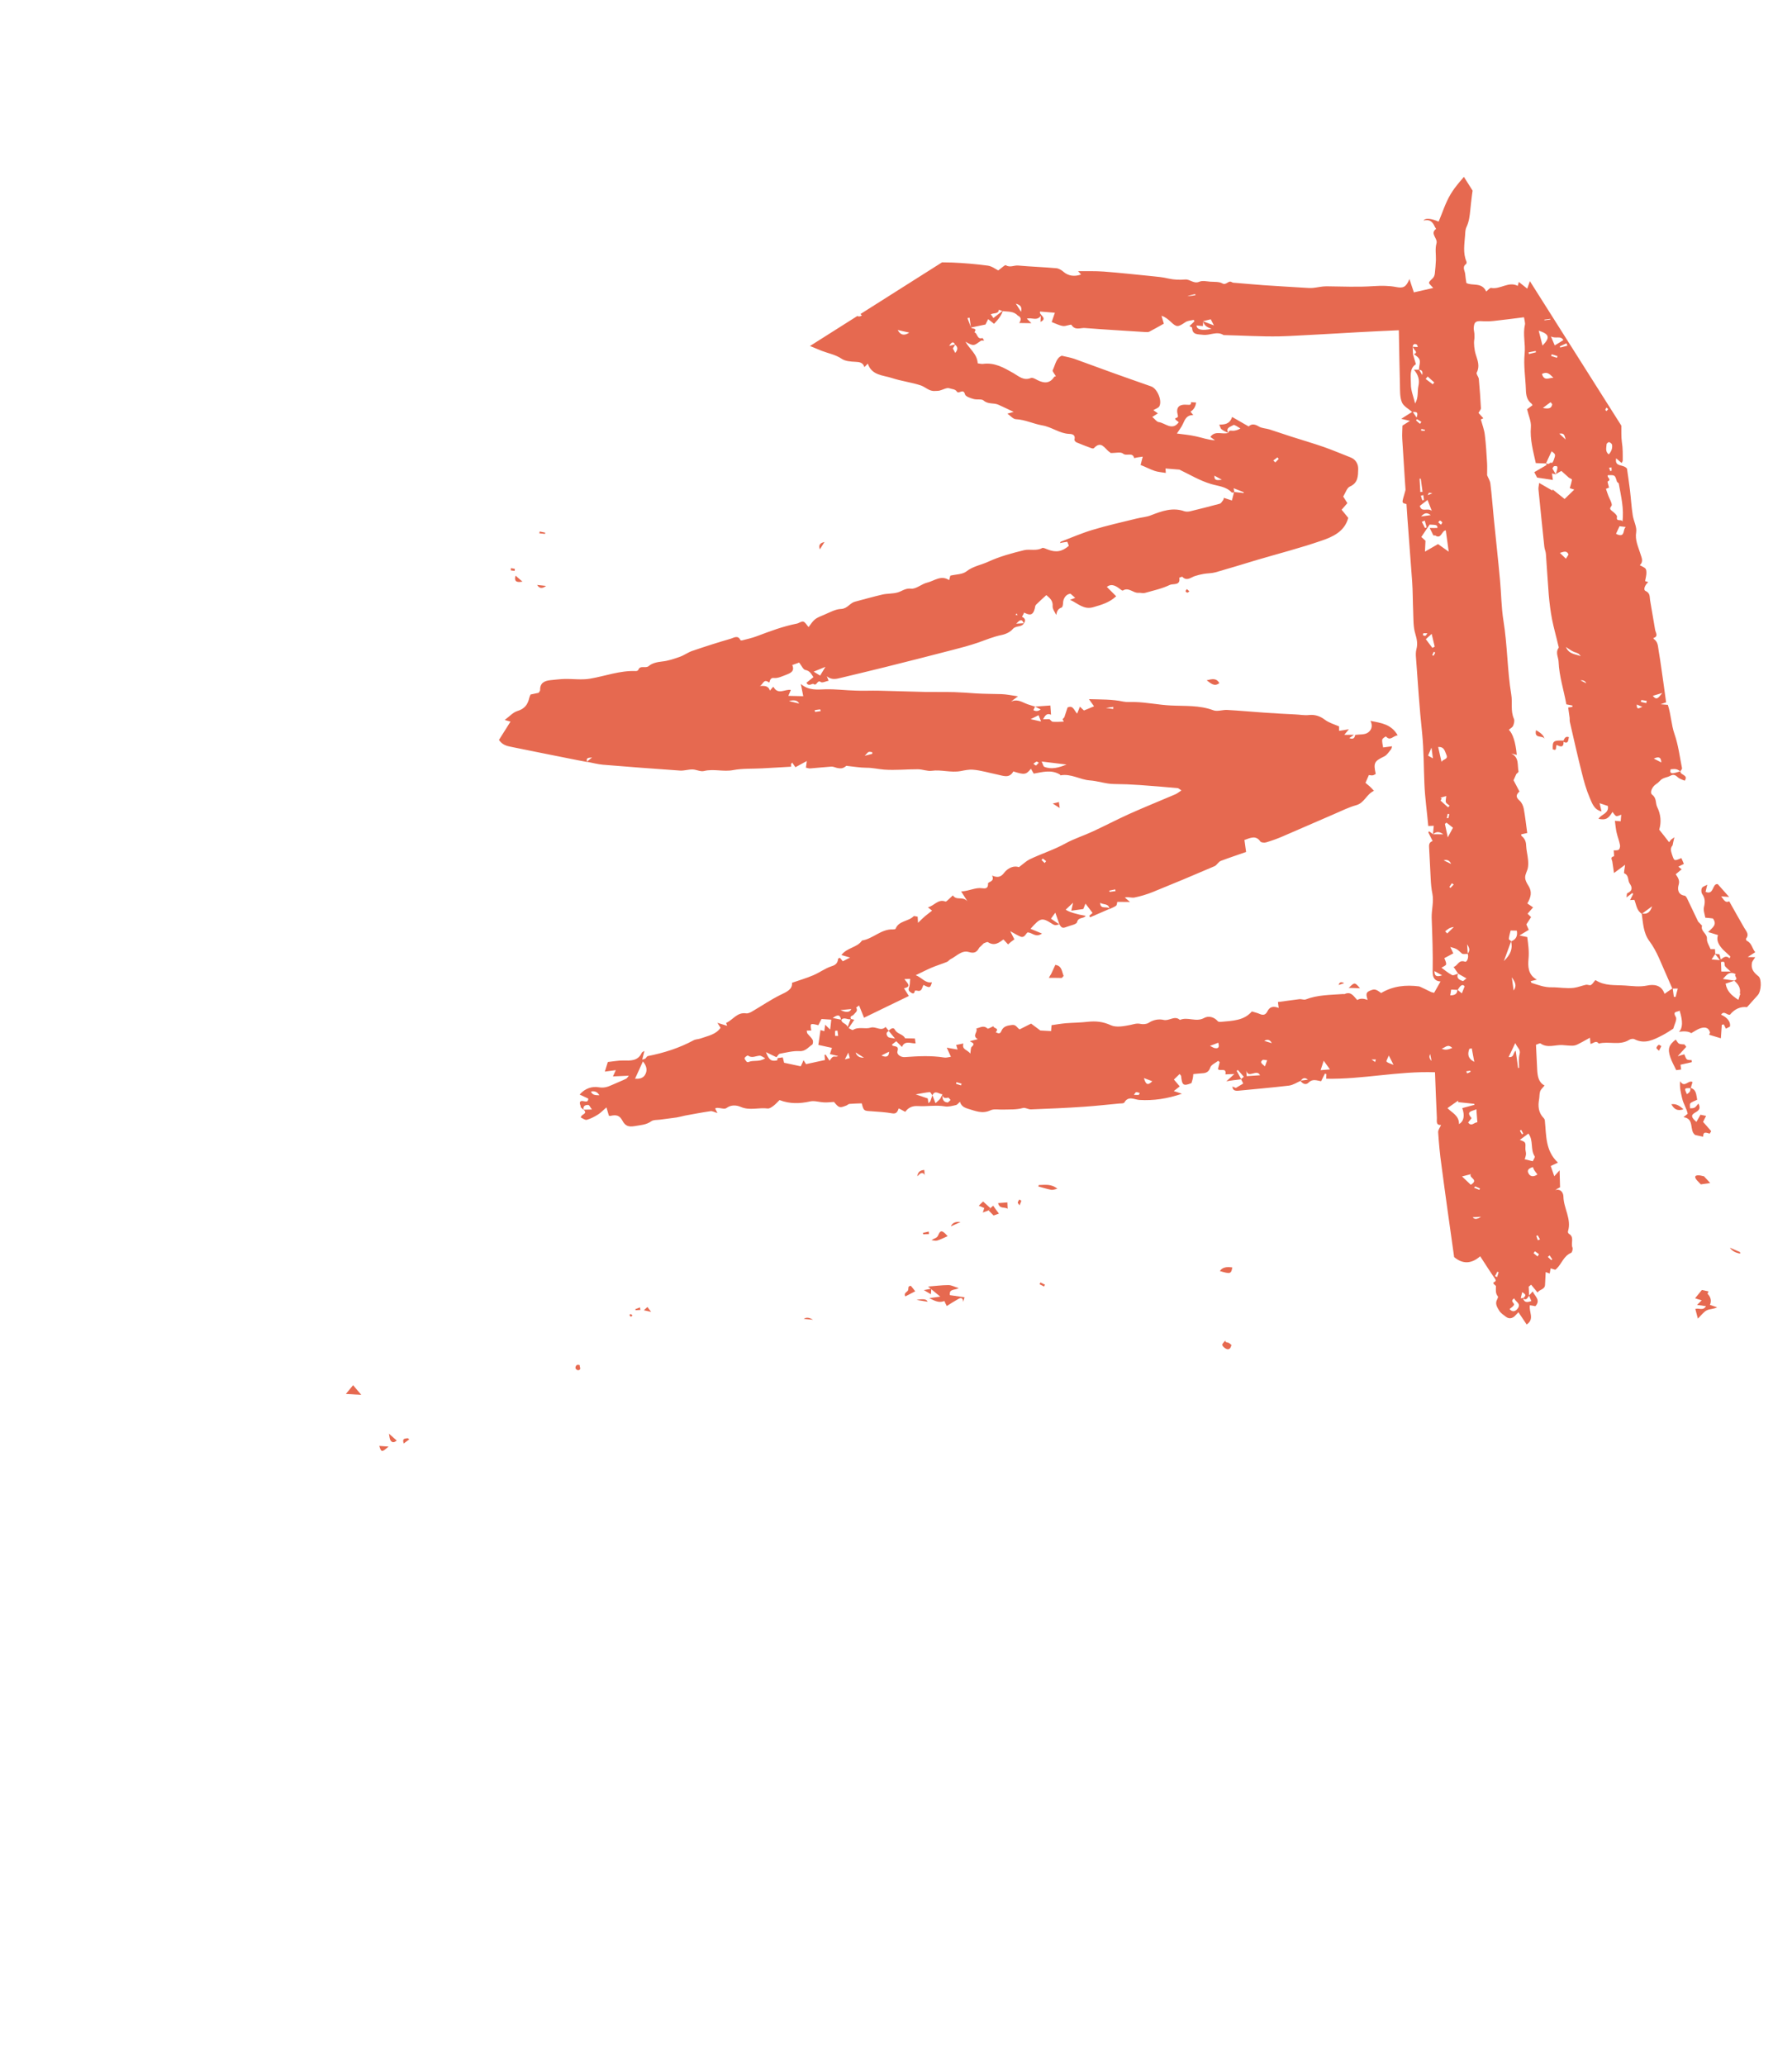 <?xml version="1.0" encoding="UTF-8"?> <svg xmlns="http://www.w3.org/2000/svg" width="381" height="439" viewBox="0 0 381 439" fill="none"><g clip-path="url(#clip0_661_1409)"><path d="M344.08 64.143C344.411 63.271 345.141 63.029 345.857 63.364C347.254 64.025 348.285 63.561 349.196 62.51C349.872 61.735 350.525 60.974 351.122 60.123C351.267 59.905 351.106 59.502 351.095 59.036C349.758 59.315 348.456 58.753 347.264 59.76C346.879 60.098 346.027 60.197 345.506 60.022C344.949 59.839 344.541 59.246 344.101 58.799C343.675 58.376 343.293 57.923 343.043 57.23C343.247 57.353 343.443 57.513 343.656 57.599C343.891 57.671 344.128 57.647 344.828 57.708C344.158 56.997 343.754 56.559 343.242 56C343.804 55.991 344.247 55.994 344.75 55.991C344.68 55.184 344.314 54.406 345.108 53.619C345.63 53.099 345.197 52.365 344.268 51.944C345.525 51.589 346.066 50.899 345.925 49.632C345.809 48.602 345.915 47.525 345.999 46.463C346.018 46.293 346.361 46.138 346.679 45.843C345.738 45.303 345.116 44.72 346.004 43.684C346.187 43.473 346.014 42.952 346.023 42.568C346.026 41.178 346.043 39.811 346.023 38.436C346.024 37.741 346.144 37.034 345.123 36.767C344.829 36.701 344.683 35.973 344.414 35.449C343.742 35.434 342.937 35.408 342.177 35.353C341.98 35.888 341.799 36.349 341.573 36.839C341.269 36.559 340.939 36.137 340.849 36.194C340.416 36.406 340.053 36.73 339.677 37.032C339.3 37.334 338.938 37.658 338.41 38.118C338.38 38.421 338.33 38.989 338.264 39.63C338.176 39.591 338.066 39.567 338.037 39.522C337.793 38.888 337.15 38.57 336.814 39.035C336.226 39.849 335.343 39.651 334.129 40.074C335.358 40.62 336.134 40.948 337.048 41.347C336.968 41.966 336.589 42.016 335.848 41.792C335.084 41.582 334.405 40.908 333.423 41.499C332.883 41.841 332.282 41.938 331.919 42.61C331.603 43.157 330.981 43.519 330.498 43.951C330.322 44.221 330.137 44.527 329.961 44.796C330.832 45.474 331.373 44.785 331.889 44.206C332.357 44.446 332.759 44.632 333.124 44.811C333.106 45.579 333.207 46.335 332.999 47.003C332.73 47.773 332.637 48.273 333.392 48.867C334.045 49.4 333.836 49.816 333.024 50.078C332.421 50.272 331.846 50.509 331.511 50.627C331.228 51.973 331.003 53.062 330.77 54.188C331.101 54.262 331.358 54.319 331.924 54.466C331.217 54.693 330.769 54.882 330.309 54.953C329.589 55.062 329.099 54.836 329.408 53.978C328.993 54.021 328.541 54.054 328.126 54.097C328.115 53.631 328.095 53.202 328.084 52.736C328.62 53.184 328.263 54.262 329.408 53.978C330.043 53.986 330.646 53.793 330.633 53.076C330.626 52.765 330.13 52.48 329.857 52.148C329.447 51.651 329.051 51.176 328.599 50.611C328.206 50.987 327.821 51.325 327.307 51.808C327.457 50.452 327.459 50.356 328.428 50.341C329.086 50.334 329.768 50.565 330.475 50.684C329.925 49.519 328.783 49.706 327.867 49.656C327.542 49.641 326.846 50.334 326.86 50.704C326.925 52.65 326.372 54.514 326.062 56.414C326.526 56.499 326.842 56.55 327.173 56.624L327.203 56.921C326.845 57.053 326.465 57.199 326.175 57.289C325.694 58.571 325.236 59.839 324.706 61.342C324.183 60.916 323.726 60.543 322.92 59.918C322.857 60.116 322.782 60.447 322.694 60.756C320.744 59.72 318.979 61.564 317.037 61.186C316.779 61.128 316.421 61.608 315.977 61.952C315.086 59.899 312.987 60.818 311.769 60.14C311.66 59.42 311.563 58.819 311.517 58.249C311.467 57.523 310.79 56.754 311.707 56.11C311.82 56.038 311.835 55.714 311.786 55.587C311.001 53.75 311.362 51.881 311.494 49.999C311.53 49.409 311.538 48.773 311.786 48.269C312.338 47.099 312.477 45.876 312.602 44.629C312.807 42.513 313.085 40.413 313.399 38.321C313.532 37.385 313.558 36.58 312.308 36.3C311.013 37.94 309.47 39.486 308.407 41.294C307.331 43.08 306.692 45.157 305.87 47.097C304.153 46.377 303.075 46.303 302.638 46.874C304.014 46.507 304.648 47.209 305.075 48.231C305.161 48.367 305.332 48.637 305.332 48.637C303.94 49.676 305.751 50.642 305.408 51.743C305.087 52.829 305.323 54.099 305.288 55.288C305.252 56.226 305.164 57.133 305.068 58.077C305.039 58.379 304.942 58.724 304.752 58.971C304.469 59.371 303.945 59.64 303.832 60.059C303.76 60.294 304.305 60.705 304.715 61.203C303.228 61.545 301.906 61.847 300.605 62.135C300.343 61.323 300.087 60.57 299.659 59.296C298.961 61.032 298.341 61.298 296.825 60.997C295.383 60.712 293.669 60.695 292.099 60.806C288.745 61.038 285.401 60.887 282.031 60.845C281.048 60.837 280.081 61.103 279.096 61.191C278.526 61.237 277.958 61.187 277.367 61.151C274.474 60.965 271.573 60.817 268.665 60.609C266.651 60.466 264.667 60.272 262.675 60.115C262.409 60.094 262.098 60.101 261.88 59.956C261.151 59.503 260.724 60.72 259.871 60.219C259.185 59.834 258.2 59.922 257.344 59.865C256.547 59.802 255.65 59.582 254.986 59.877C253.791 60.381 253.025 59.321 252.003 59.401C250.803 59.499 249.614 59.464 248.401 59.191C247.247 58.913 246.037 58.797 244.828 58.68C241.428 58.342 238.037 57.968 234.657 57.712C232.872 57.581 231.082 57.643 229.212 57.629C229.442 57.893 229.644 58.112 229.846 58.331C228.415 58.86 227.119 58.608 226.177 57.818C225.742 57.43 225.167 57.07 224.621 57.005C221.914 56.765 219.174 56.672 216.467 56.431C215.597 56.352 214.733 56.931 213.837 56.363C213.647 56.262 212.974 56.941 212.237 57.471C211.682 57.192 210.876 56.568 210.014 56.451C207.501 56.119 204.964 55.898 202.438 55.795C199.831 55.712 197.205 55.799 194.587 55.849C193.056 55.872 191.55 56.133 190.535 56.871C189.528 56.626 188.752 56.297 187.998 56.302C186.052 56.367 184.125 56.611 182.192 56.795C181.221 56.906 180.238 56.898 179.543 57.842C179.344 58.126 178.715 58.178 178.277 58.234C176.81 58.407 176.751 58.413 176.464 59.951C176.296 60.815 175.875 61.512 175.203 62.043C175.304 62.452 175.42 62.884 175.535 63.315C174.025 63.42 174.081 61.965 173.398 61.136C173.068 61.661 172.777 62.098 172.455 62.586C172.175 62.542 171.961 62.552 171.822 62.482C170.354 61.709 170.346 61.746 169.053 62.691C168.285 63.272 167.367 63.665 166.528 64.133C166.557 64.178 166.679 64.321 166.787 64.442C164.42 66.132 164.241 66.497 164.977 68.554C164.735 68.77 164.502 68.95 164.215 69.194C164.329 69.374 164.413 69.605 164.574 69.661C165.542 69.994 166.481 70.282 167.058 71.241C167.158 71.399 167.348 71.499 167.523 71.577C169.924 72.579 172.303 73.595 174.712 74.561C176.133 75.111 177.643 75.353 178.982 76.271C179.739 76.769 180.861 76.847 181.835 76.892C182.714 76.934 183.488 77.011 183.782 78.024C184.086 77.705 184.26 77.532 184.509 77.279C185.352 79.805 187.727 79.719 189.634 80.34C191.63 81 193.775 81.249 195.77 81.909C196.775 82.251 197.566 83.2 198.788 83.088C199.121 83.066 199.446 83.081 199.75 83.014C200.464 82.846 201.319 82.304 201.868 82.524C202.367 82.713 203.092 82.663 203.449 83.226C203.834 83.834 204.819 82.452 205.158 83.783C205.28 84.274 206.307 84.601 206.997 84.794C207.702 85.01 208.691 84.73 209.126 85.117C210.111 85.975 211.266 85.559 212.283 86.019C213.337 86.487 214.345 86.983 215.515 87.535C215.143 87.645 214.853 87.734 214.176 87.91C214.91 88.423 215.406 89.055 215.959 89.083C217.946 89.181 219.713 90.079 221.591 90.404C223.638 90.747 225.276 92.138 227.344 92.215C228.016 92.231 228.706 92.424 228.438 93.445C228.405 93.593 228.679 93.924 228.854 94.002C229.893 94.448 230.963 94.842 231.997 95.228C232.172 95.306 232.489 95.358 232.573 95.242C234.195 93.52 234.89 95.414 235.902 96.066C236.055 96.158 236.169 96.338 236.127 96.27C237.183 96.295 238.277 95.98 238.762 96.398C239.509 97.029 240.819 96.01 241.135 97.355C241.566 97.24 242.086 97.163 242.96 97.05C242.773 97.8 242.621 98.306 242.505 98.821C243.539 99.207 244.465 99.724 245.47 100.065C246.203 100.326 247.008 100.352 247.862 100.505C247.828 100.053 247.806 99.72 247.803 99.565C248.842 99.663 249.831 99.73 250.761 99.804C252.939 100.852 255.082 102.144 257.417 102.841C258.987 103.328 260.642 103.352 261.876 104.652C261.933 104.742 262.246 104.639 262.446 104.606C262.394 104.324 262.341 104.042 262.288 103.76C262.999 104.035 263.724 104.333 264.434 104.608C264.44 104.667 264.432 104.704 264.416 104.778C263.737 104.703 263.059 104.628 262.381 104.553C262.235 105.119 262.089 105.685 261.918 106.361C261.287 106.161 260.803 105.995 260.208 105.803C260.153 105.965 260.148 106.157 260.064 106.273C259.843 106.571 259.62 106.965 259.329 107.054C257.231 107.627 255.105 108.154 253.002 108.666C252.638 108.739 252.186 108.773 251.827 108.654C249.305 107.76 247.008 108.616 244.703 109.508C243.748 109.893 242.675 109.942 241.672 110.199C238.564 110.97 235.436 111.658 232.392 112.578C230.055 113.27 227.83 114.239 225.547 115.117C225.457 115.174 225.424 115.321 225.363 115.423C225.817 115.293 226.35 115.239 226.914 115.134C227.04 115.432 227.152 115.708 227.242 115.999C225.801 117.259 224.48 117.465 222.708 116.758C222.334 116.617 221.816 116.346 221.576 116.466C220.318 117.168 218.934 116.626 217.707 116.93C215.113 117.565 212.502 118.273 210.111 119.378C208.601 120.082 206.888 120.315 205.48 121.428C204.637 122.089 203.256 122.049 202.052 122.339C202.002 122.56 201.899 122.846 201.801 123.287C200.068 122.145 198.655 123.45 197.124 123.821C195.942 124.097 194.763 125.222 193.709 125.102C192.448 124.954 191.744 125.685 190.763 125.928C189.736 126.2 188.615 126.122 187.597 126.357C185.642 126.807 183.722 127.361 181.774 127.87C180.688 128.148 180.187 129.348 178.84 129.413C177.694 129.445 176.548 130.077 175.458 130.547C173.182 131.484 173.196 131.507 171.914 133.266C171.524 132.85 171.235 132.245 170.802 132.109C170.406 131.981 169.856 132.456 169.373 132.541C166.425 133.116 163.658 134.175 160.855 135.226C159.863 135.602 158.831 135.815 157.804 136.086C157.7 136.121 157.471 136.108 157.428 136.041C156.893 134.897 156.013 135.55 155.373 135.734C152.627 136.528 149.902 137.403 147.205 138.324C146.266 138.634 145.445 139.281 144.484 139.606C143.27 140.028 142.055 140.451 140.751 140.583C139.78 140.694 138.629 140.918 137.95 141.538C137.233 142.15 136.101 141.259 135.69 142.402C135.643 142.527 135.33 142.63 135.16 142.612C131.793 142.474 128.682 143.688 125.432 144.233C123.666 144.532 121.817 144.253 120.013 144.292C119.022 144.321 118.006 144.46 117.021 144.548C115.753 144.688 114.804 145.132 114.836 146.626C114.854 146.804 114.68 146.977 114.526 147.232C113.999 147.346 113.412 147.465 112.803 147.599C112.686 147.862 112.577 148.089 112.52 148.346C112.206 149.743 111.52 150.651 110.009 151.104C109.056 151.392 108.296 152.284 107.304 153.007C107.81 153.159 108.119 153.248 108.537 153.361C107.693 154.716 106.865 155.998 106.082 157.251C106.811 158.303 107.708 158.523 108.613 158.707C112.784 159.565 116.963 160.387 121.12 161.222C122.356 161.48 123.6 161.701 124.821 161.937C124.513 160.902 125.285 161.075 125.886 160.978C125.464 161.309 125.11 161.596 124.756 161.883C125.904 162.102 127.05 162.417 128.186 162.518C133.645 162.97 139.112 163.385 144.588 163.764C145.444 163.82 146.323 163.516 147.21 163.521C148.038 163.533 148.928 164.042 149.664 163.859C151.731 163.338 153.805 164.074 155.907 163.657C157.882 163.289 159.941 163.403 161.954 163.295C164.004 163.195 166.062 163.058 168.194 162.937C168.182 162.819 168.194 162.59 168.184 162.375C168.268 162.259 168.352 162.143 168.428 162.063C168.656 162.423 168.93 162.755 169.115 163.048C169.886 162.622 170.567 162.253 171.533 161.736C171.452 162.355 171.415 162.694 171.352 163.144C171.632 163.187 171.947 163.335 172.243 163.305C173.776 163.185 175.28 163.021 176.79 162.915C177.16 162.902 177.54 163.103 177.908 163.185C178.9 163.408 179.295 163.284 179.936 162.752C181.484 162.906 182.839 163.152 184.169 163.161C185.485 163.147 186.727 163.464 188.018 163.561C190.394 163.727 192.788 163.472 195.16 163.483C196.143 163.491 197.145 163.928 198.079 163.809C200.134 163.517 202.149 164.259 204.265 163.865C205.052 163.713 206.025 163.506 206.859 163.577C208.585 163.714 210.28 164.248 211.98 164.591C213.238 164.834 214.589 165.524 215.447 163.94C217.824 164.705 218.165 164.646 219.185 163.369C219.413 163.729 219.582 164.095 219.782 164.41C221.652 164.077 223.558 163.5 225.372 164.621C225.401 164.666 225.458 164.756 225.472 164.779C227.692 164.35 229.627 165.711 231.7 165.848C233.486 165.978 235.157 166.623 236.953 166.62C238.726 166.632 240.506 166.703 242.292 166.833C244.993 167.014 247.7 167.254 250.407 167.495C250.577 167.513 250.728 167.702 251.187 167.978C250.647 168.321 250.284 168.645 249.859 168.82C246.634 170.201 243.366 171.514 240.146 172.955C237.524 174.143 234.965 175.481 232.358 176.691C230.46 177.579 228.405 178.218 226.578 179.218C224.107 180.595 221.412 181.419 218.877 182.646C218.16 183.006 217.539 183.62 216.637 184.287C215.567 183.892 214.305 184.439 213.489 185.492C212.803 186.4 212.126 186.577 210.926 186.076C211.575 187.399 210.053 187.386 210.066 187.756C210.136 188.91 209.398 188.842 208.816 188.769C207.357 188.558 206.134 189.364 204.358 189.449C204.8 190.146 205.113 190.642 205.684 191.542C204.632 190.379 203.401 191.474 202.586 190.287C202.314 190.554 202.042 190.822 201.755 191.066C201.514 191.282 201.157 191.666 201.018 191.596C199.436 190.99 198.654 192.495 197.287 192.825C197.678 193.145 197.911 193.313 198.172 193.526C197.683 193.899 197.208 194.294 196.719 194.667C196.334 195.006 195.896 195.409 195.178 196.117C195.142 195.414 195.135 195.103 195.105 194.807C194.853 194.808 194.377 194.605 194.257 194.713C193.151 195.855 191.094 195.645 190.418 197.366C190.393 197.477 190.074 197.521 189.882 197.517C187.342 197.391 185.63 199.517 183.271 199.876C182.253 201.405 180.103 201.347 178.89 202.967C179.47 203.136 179.94 203.28 180.74 203.498C180.045 203.844 179.603 204.093 179.192 204.29C178.947 204.003 178.768 203.77 178.566 203.551C178.408 203.651 178.186 203.697 178.192 203.757C178.104 204.664 177.703 205.076 176.75 205.364C175.417 205.799 174.228 206.71 172.906 207.263C171.518 207.859 170.052 208.283 168.398 208.858C168.497 210.309 167.229 210.797 165.906 211.447C163.887 212.442 162.016 213.722 160.083 214.852C159.656 215.123 159.087 215.42 158.637 215.358C156.715 215.062 155.811 216.77 154.377 217.395C154.377 217.395 154.495 217.73 154.607 218.006C153.976 217.807 153.432 217.646 152.53 217.367C152.872 217.907 153.015 218.132 153.2 218.425C152.198 219.88 150.499 220.136 148.986 220.685C148.501 220.865 147.888 220.844 147.446 221.092C144.392 222.743 141.131 223.769 137.738 224.437C137.537 224.469 137.381 224.82 137.193 224.971C137.058 225.057 136.858 225.089 136.545 225.192C136.724 224.48 136.87 223.914 137.016 223.348C136.814 223.476 136.523 223.566 136.445 223.741C135.62 225.526 134.064 225.408 132.468 225.379C131.448 225.362 130.416 225.575 129.23 225.695C129.094 226.128 128.887 226.796 128.599 227.735C129.333 227.649 130.052 227.54 130.927 227.427C130.709 227.88 130.584 228.181 130.319 228.758C131.488 228.712 132.465 228.66 133.693 228.608C133.458 228.883 133.318 229.161 133.124 229.252C132.108 229.739 131.071 230.143 130.04 230.607C129.136 231.022 128.369 231.256 127.235 231.059C125.969 230.852 124.438 231.223 123.237 232.615C123.968 232.972 124.532 233.214 125.073 233.47C125.057 234.143 124.724 234.164 124.173 234.041C123.239 233.812 123.118 234.268 123.447 235.037C123.445 235.133 123.443 235.229 123.463 235.31C123.673 235.493 123.883 235.675 124.093 235.857C123.899 235.003 124.465 234.802 125.078 234.823C125.307 234.836 125.488 235.321 125.847 235.787C125.107 235.814 124.582 235.832 124.079 235.835C125.085 236.775 123.511 236.731 123.493 237.499C123.881 237.663 124.404 238.089 124.776 237.98C125.602 237.74 126.432 237.309 127.175 236.838C127.738 236.482 128.201 235.968 128.939 235.342C129.165 236.145 129.309 236.622 129.453 237.098C129.563 237.123 129.665 237.184 129.77 237.15C131.033 236.854 131.746 237.033 132.34 238.17C132.935 239.308 133.676 239.532 134.901 239.324C136.147 239.101 137.367 239.085 138.495 238.276C138.953 237.954 139.728 238.032 140.365 237.943C141.522 237.778 142.708 237.657 143.887 237.478C144.488 237.381 145.069 237.202 145.656 237.083C147.467 236.755 149.264 236.405 151.058 236.151C151.459 236.087 151.881 236.355 152.535 236.541C152.337 236.129 152.203 235.868 152.04 235.561C152.226 235.506 152.398 235.429 152.568 235.447C153.203 235.455 154.038 235.777 154.429 235.498C155.452 234.724 156.617 234.869 157.481 235.236C159.398 236.072 161.322 235.326 163.216 235.577C163.592 235.622 164.05 235.3 164.419 235.035C164.885 234.677 165.272 234.242 165.741 233.787C167.873 234.613 170.025 234.574 172.261 234.072C173.175 233.872 174.194 234.235 175.169 234.28C175.855 234.318 176.552 234.223 177.314 234.182C178.379 235.463 178.503 235.511 179.943 234.945C180.196 234.848 180.387 234.601 180.638 234.599C181.505 234.523 182.355 234.521 183.213 234.482C183.641 236.103 183.65 236.066 185.288 236.164C186.749 236.279 188.241 236.343 189.668 236.605C190.633 236.783 190.816 236.226 191.083 235.552C191.564 235.814 192.018 236.032 192.463 236.286C193.157 235.341 194.008 234.991 195.189 235.063C197.093 235.181 198.994 234.797 200.908 235.13C201.652 235.258 202.478 235.018 203.251 234.844C203.555 234.777 203.793 234.406 204.102 234.147C204.342 234.973 204.858 235.34 205.797 235.628C207.427 236.109 208.86 236.778 210.609 235.954C211.341 235.616 212.371 235.847 213.229 235.808C214.649 235.759 216.073 235.866 217.494 235.471C217.971 235.327 218.603 235.777 219.165 235.768C222.983 235.621 226.764 235.465 230.569 235.198C233.019 235.033 235.458 234.75 237.902 234.526C238.295 234.498 238.944 234.528 239.053 234.301C239.894 232.791 241.269 233.717 242.244 233.762C245.293 233.944 248.193 233.494 251.285 232.45C250.787 232.261 250.28 232.108 249.561 231.87C250.216 231.36 250.503 231.116 250.826 230.879C250.416 230.382 249.998 229.921 249.589 229.424C249.982 229.049 250.307 228.716 250.799 228.247C250.884 228.382 251.102 228.528 251.121 228.706C251.319 230.662 251.603 230.86 253.318 230.183C253.407 229.875 253.518 229.552 253.592 229.221C253.65 228.964 253.671 228.698 253.71 228.263C254.34 228.211 254.978 228.123 255.621 228.093C256.48 228.054 257.003 227.785 257.328 226.854C257.519 226.26 258.429 225.904 258.994 225.452C259.111 225.536 259.204 225.634 259.321 225.718C259.191 226.21 259.061 226.702 258.954 227.18C259.28 227.794 260.849 226.736 260.531 228.326C260.983 228.292 261.486 228.289 262.44 228.252C261.64 228.98 261.202 229.383 260.741 229.801C261.728 229.617 262.818 229.495 263.907 229.372C263.581 228.759 263.27 228.168 262.922 227.568C263.012 227.511 263.102 227.454 263.192 227.397C263.624 227.88 264.02 228.355 264.452 228.838C264.241 229.003 264.044 229.191 263.856 229.342C264.062 229.716 264.245 230.105 264.322 230.276C263.633 230.682 263.078 231.001 262.741 231.215C262.477 231.098 262.251 230.99 262.038 230.903C262.051 231.621 262.482 231.852 263.208 231.803C266.801 231.45 270.422 231.143 274.032 230.716C274.907 230.604 275.725 230.054 276.539 229.696C276.968 229.045 277.483 228.961 278.082 229.443C277.482 229.54 276.985 229.602 276.488 229.665C276.916 230.34 277.641 230.638 278.185 230.103C279.064 229.2 279.934 229.627 280.883 229.782C281.14 229.241 281.433 228.708 281.69 228.167C281.8 228.192 281.888 228.231 281.998 228.255C281.997 228.603 281.982 228.928 281.967 229.253C289.696 229.403 297.262 227.605 305.098 227.876C305.228 231.168 305.324 234.356 305.494 237.561C305.523 238.204 305.227 239.181 306.39 239.074C306.178 239.587 305.73 240.124 305.77 240.634C305.923 242.966 306.135 245.292 306.465 247.606C307.319 254.13 308.254 260.635 309.167 267.153C311.001 268.703 312.859 268.599 314.707 266.986C315.856 268.75 316.84 270.303 317.892 271.813C318.291 272.443 317.449 272.409 317.502 272.691C317.54 272.95 318.052 273.162 318.062 273.376C318.044 274.145 317.916 274.888 318.485 275.537C318.542 275.627 318.409 275.964 318.308 276.154C317.791 277.081 318.335 277.84 318.741 278.529C319.046 279.061 319.658 279.43 320.166 279.834C320.777 280.299 321.406 280.247 322.002 279.743C322.221 279.542 322.411 279.295 322.835 278.868C323.485 279.844 324.021 280.64 324.585 281.481C326.335 280.31 325.009 278.815 325.272 277.388C325.662 277.456 326.075 277.51 326.442 277.592C327.648 276.26 326.299 275.475 325.872 274.452C325.569 274.771 325.334 275.046 325.076 275.336C325.259 275.724 325.405 276.105 325.588 276.493C324.641 276.841 324.028 276.819 323.822 275.846C323.622 275.878 323.384 275.902 323.325 275.908C323.424 275.467 323.546 275.012 323.636 274.607C324.818 275.278 324.117 275.565 323.805 275.92C324.583 276.499 324.77 275.75 325.112 275.344C325.083 274.7 325.045 274.093 325.016 273.449C325.182 273.313 325.347 273.176 325.536 273.025C325.946 273.523 326.355 274.02 326.902 274.683C327.355 273.955 328.46 274.106 328.493 273.013C328.527 272.171 328.576 271.352 328.629 270.34C328.864 270.412 329.127 270.529 329.486 270.648C329.546 270.295 329.606 269.942 329.674 269.551C330.02 269.648 330.342 269.759 330.651 269.848C330.741 269.791 330.853 269.719 330.929 269.64C332.032 268.594 332.449 266.911 334.023 266.26C334.254 266.176 334.442 265.427 334.33 265.151C333.909 264.188 334.81 262.922 333.563 262.199C333.425 262.129 333.321 261.816 333.368 261.691C334.182 259.094 332.44 256.791 332.402 254.292C332.401 253.693 331.984 252.538 330.645 252.913C330.96 252.714 331.312 252.522 331.686 252.317C331.66 251.23 331.619 250.12 331.585 248.722C331.167 249.208 330.842 249.54 330.455 249.975C330.199 249.222 329.949 248.529 329.707 247.799C330.245 247.553 330.656 247.355 331.239 247.081C328.54 244.564 328.772 241.295 328.459 238.213C328.449 237.998 328.352 237.744 328.207 237.615C327.073 236.473 326.965 235.059 327.236 233.594C327.323 233.034 327.285 232.427 327.46 231.907C327.61 231.496 328.009 231.18 328.39 230.686C327.09 230.028 326.892 228.671 326.821 227.265C326.743 225.548 326.664 223.831 326.566 222.033C326.938 221.923 327.366 221.652 327.519 221.745C329.016 222.814 330.647 222.002 332.189 222.097C332.913 222.143 333.605 222.241 334.322 222.228C334.67 222.229 335.079 222.127 335.386 221.964C336.208 221.57 336.987 221.107 338.043 220.533C338.08 221.14 338.11 221.436 338.153 221.851C338.731 221.769 339.348 221 339.906 221.781C342.04 221.217 344.352 222.276 346.4 220.979C346.692 220.793 347.234 220.702 347.526 220.864C349.71 221.972 351.596 220.966 353.451 220.012C354.282 219.58 355.055 219.058 355.753 218.616C355.988 217.742 356.597 216.663 356.306 216.153C355.495 214.774 356.684 215.157 357.099 214.767C357.825 217.041 357.778 218.543 356.957 219.273C358.193 219.099 359.066 219.199 359.574 219.57C360.151 219.236 360.767 218.814 361.401 218.57C362.303 218.251 363.221 218.206 363.584 219.427C363.529 219.588 363.436 219.741 363.381 219.902C364.21 220.166 365.062 220.415 365.876 220.655C365.954 219.534 366.011 218.677 366.076 217.785L366.499 217.706C366.662 218.013 366.788 218.311 366.951 218.618C367.176 218.475 367.497 218.335 367.804 218.172C368.019 217.216 367.258 216.215 365.919 215.645C366.563 214.669 367.194 215.815 367.811 215.644C368.801 214.418 370.063 213.871 371.433 214.043C372.252 213.146 372.982 212.305 373.725 211.487C374.499 210.618 374.582 208.011 373.856 207.462C372.686 206.563 372.283 205.777 372.48 204.643C372.548 204.253 372.896 203.907 373.181 203.411C372.87 203.418 372.642 203.405 372.39 203.407C372.139 203.409 371.873 203.388 371.585 203.381C372.103 203.053 372.575 202.753 373.183 202.368C372.5 201.539 372.459 200.43 371.392 199.939C371.29 199.878 371.163 199.579 371.225 199.477C371.971 198.563 371.269 197.904 370.835 197.169C369.748 195.304 368.719 193.432 367.654 191.552C366.998 191.81 366.771 191.701 365.942 190.492C366.473 190.534 366.872 190.565 367.632 190.62C366.753 189.631 366.062 188.839 365.211 187.895C364.004 187.682 364.453 190.332 362.623 189.535C362.736 189.117 362.844 188.639 362.984 188.014C362.556 188.284 361.992 188.39 361.836 188.741C361.666 189.069 361.695 189.713 361.917 190.014C362.547 190.908 362.535 191.736 362.282 192.78C362.111 193.456 362.446 194.284 362.569 195.026C363.16 195.062 363.779 195.143 364.192 195.197C365.18 196.557 364.043 197.152 363.179 198.078C363.971 198.333 364.5 198.471 365.255 198.718C364.842 199.957 365.515 200.919 366.336 201.818C366.865 202.303 367.356 202.78 367.885 203.265C367.837 203.39 367.782 203.551 367.735 203.676C367.004 202.971 366.431 203.461 365.866 203.913C365.745 203.423 365.641 203.11 365.574 202.805C365.272 202.776 364.933 202.738 364.63 202.709C364.904 203.041 365.154 203.387 365.664 204.042C364.867 203.979 364.454 203.925 363.901 203.897C364.276 203.344 364.474 203.06 364.682 202.74C364.66 202.407 364.66 202.059 364.624 201.704C364.277 201.703 363.966 201.711 363.678 201.704C363.385 200.943 362.856 200.207 362.916 199.506C362.98 198.362 361.497 197.913 361.879 196.725C361.598 196.43 361.317 196.135 361.035 195.84C360.231 194.173 359.436 192.469 358.632 190.802C358.518 190.622 358.347 190.352 358.155 190.348C356.718 190.122 356.635 188.945 356.892 188.057C357.18 187.117 356.787 186.546 356.279 185.795C356.709 185.428 357.086 185.127 357.538 184.746C357.291 184.555 357.11 184.418 356.834 184.182C357.245 183.985 357.597 183.793 358.008 183.596C357.834 183.171 357.673 182.768 357.475 182.357C355.915 183.03 355.974 183.024 355.462 181.519C355.235 180.811 355.093 180.239 355.609 179.66C355.685 179.233 355.793 178.755 355.997 177.932C355.507 178.305 355.336 178.382 355.229 178.513C355.1 178.657 355.008 178.81 354.871 178.992C354.167 178.081 353.493 177.216 352.767 176.319C353.263 174.712 353.094 173.052 352.339 171.512C351.93 170.667 352.257 169.64 351.284 168.901C350.688 168.458 351.256 167.215 352.052 166.679C352.367 166.479 352.676 166.22 352.935 165.931C353.512 165.249 354.399 165.255 355.035 164.915C356.144 164.276 356.428 165.073 357.063 165.428C357.406 165.621 357.766 165.74 358.19 165.912C359.063 164.602 357.101 164.741 357.291 163.896C356.778 164.032 356.285 164.249 355.788 164.312C355.091 164.406 355.049 163.991 355.201 163.485C356.328 163.371 356.562 163.443 357.246 163.924C357.392 163.706 357.641 163.453 357.623 163.275C357.125 160.847 356.836 158.349 356.025 156.024C355.318 154.012 355.294 151.882 354.603 149.797C354.205 149.765 353.806 149.734 353.069 149.665C353.658 149.449 353.948 149.36 354.238 149.271C353.89 146.779 353.564 144.273 353.192 141.796C353.019 140.676 352.882 139.564 352.672 138.435C352.494 137.507 352.578 136.445 351.639 135.81C351.588 135.779 351.553 135.674 351.511 135.607C352.695 135.235 351.995 134.48 351.892 133.82C351.549 131.735 351.169 129.641 350.826 127.556C350.702 126.814 350.89 126.065 349.859 125.583C349.332 125.349 349.71 124.352 350.435 123.704C350.038 123.576 349.767 123.496 349.767 123.496C349.87 122.863 350.07 122.232 350.046 121.647C349.993 120.766 349.934 120.772 348.633 120.114C349.509 119.306 348.996 118.496 348.736 117.588C348.29 116.137 347.589 114.783 347.873 113.089C348.046 111.97 347.321 110.726 347.136 109.487C346.859 107.707 346.761 105.908 346.544 104.122C346.344 102.513 346.109 100.896 345.917 99.598C345.128 98.553 343.247 99.366 343.61 97.401C344.016 97.743 344.371 98.055 344.777 98.397C344.878 98.207 345.015 98.025 345.011 97.87C345.012 96.576 345.049 95.291 344.829 93.948C344.663 92.791 344.74 91.418 344.718 90.139C344.721 89.695 344.621 89.191 344.393 88.831C343.874 87.961 343.406 87.122 344.08 86.096C344.141 85.994 343.766 85.601 343.493 85.269C343.757 85.039 344.058 84.817 344.316 84.527C344.566 84.274 344.736 83.945 344.935 83.662C344.632 83.632 344.313 83.677 344.019 83.611C343.836 83.57 343.721 83.389 343.554 83.275C344.312 82.479 343.119 81.942 343.245 81.294C343.866 80.68 344.396 80.123 344.91 79.64C344.127 79.001 343.553 78.544 342.784 77.927C343.359 77.69 343.68 77.549 343.978 77.423C344.609 75.73 344.283 74.171 343.401 72.679C343.53 72.882 343.703 73.056 343.925 73.356C344.02 72.76 344.217 72.225 344.124 71.779C344.046 71.356 343.64 71.014 343.383 70.609C344.405 69.236 344.207 68.226 342.664 67.185C343.051 66.75 343.416 66.33 343.856 65.83C343.565 65.321 343.274 64.812 342.94 64.235C343.436 64.172 343.896 64.102 344.334 64.045L344.266 64.088L344.08 64.143ZM203.113 73.188C202.763 73.283 202.436 73.364 201.804 73.512C202.341 72.667 202.693 72.476 203.06 73.253C203.712 73.786 203.671 74.317 203.093 74.999C202.859 74.579 202.682 74.25 202.59 74.055C202.797 73.735 202.951 73.48 203.113 73.188ZM300.266 73.547C300.466 73.862 300.598 74.219 300.851 74.469C301.255 74.907 301.036 75.109 300.596 75.262C301.92 76.157 302.032 76.433 301.756 77.839C301.698 78.096 301.714 78.37 301.701 78.599C302.307 78.593 302.535 78.953 302.386 79.679C302.172 79.341 301.929 78.959 301.709 78.562C301.421 78.555 301.17 78.557 300.608 78.566C301.623 79.721 301.834 80.849 301.57 82.025C301.306 83.202 301.638 84.474 300.87 85.749C300.519 84.3 299.951 82.956 299.974 81.648C299.988 80.126 299.564 78.313 301.041 77.408C300.794 76.619 300.609 75.979 300.424 75.339C300.401 74.754 300.377 74.17 300.346 73.622C300.484 73.093 300.797 72.99 301.242 73.244C301.358 73.328 301.382 73.565 301.437 73.751C301.112 73.736 300.765 73.736 300.425 73.698C300.366 73.704 300.332 73.6 300.281 73.569L300.266 73.547ZM222.978 152.828C222.631 152.827 222.275 152.863 221.772 152.866C222.213 152.019 222.58 151.503 223.458 151.893C223.412 151.323 223.375 150.716 223.319 149.931C222.142 150.014 221.083 150.086 220.061 150.166C220.441 150.367 220.829 150.531 221.259 150.763C220.757 151.165 220.244 151.217 219.718 150.919C219.835 150.656 219.944 150.429 220.061 150.166C219.379 149.935 218.644 149.77 217.978 149.467C216.998 149.015 216.055 148.572 214.948 149.115C215.348 148.799 215.769 148.469 216.438 147.982C215.053 147.787 213.987 147.548 212.894 147.515C211.092 147.459 209.273 147.476 207.465 147.36C205.945 147.25 204.424 147.141 202.91 147.091C200.857 147.036 198.838 147.085 196.798 147.053C193.474 146.983 190.143 146.854 186.819 146.784C185.186 146.746 183.543 146.841 181.919 146.766C179.806 146.717 177.706 146.439 175.591 146.486C173.764 146.539 171.946 146.808 170.265 145.349C170.449 146.337 170.603 147.028 170.781 147.956C169.666 147.937 168.728 147.901 167.612 147.882C167.824 147.37 167.98 147.018 168.144 146.631C166.945 146.381 165.457 147.766 164.477 146.021C164.477 146.021 164.381 146.018 164.322 146.024C164.162 146.22 163.98 146.43 163.691 146.771C163.334 145.61 162.405 145.788 161.504 145.759C162.224 145.65 162.282 144.099 163.465 145.021C163.727 145.234 163.513 143.951 164.544 144.085C165.392 144.179 166.327 143.713 167.192 143.386C168.079 143.044 169.02 142.637 168.444 141.33C169.093 141.109 169.622 140.9 169.913 140.81C170.422 141.465 170.758 142.293 171.222 142.378C172.259 142.572 172.515 143.325 172.945 143.904C172.358 144.371 171.883 144.766 171.461 145.096C171.913 146.009 172.716 145.185 172.949 145.353C173.712 145.91 173.733 144.351 174.525 144.953C174.823 145.174 175.586 144.786 176.172 144.666C175.997 144.241 175.886 143.965 175.788 143.711C176.796 144.555 177.8 144.298 178.781 144.054C181.903 143.306 185.025 142.558 188.132 141.788C193.002 140.563 197.85 139.353 202.691 138.083C204.431 137.643 206.179 137.166 207.893 136.585C209.569 135.996 211.212 135.303 212.972 134.944C213.841 134.772 214.812 134.314 215.345 133.662C216.02 132.886 217.207 133.365 217.701 132.452C217.153 132.484 216.606 132.516 216.058 132.547C216.625 131.999 217.205 131.221 217.67 132.503C218.205 131.755 217.846 131.288 217.136 131.013C216.799 130.879 216.468 130.805 215.888 130.636C216.711 129.894 217.271 129.981 218.024 130.324C219.171 130.89 219.711 130.548 220.014 129.283C220.072 129.026 220.087 128.701 220.261 128.528C220.957 127.834 221.682 127.186 222.46 126.472C223.206 127.103 223.896 127.644 223.802 128.839C223.766 129.43 224.275 130.085 224.564 130.69C224.709 129.873 224.957 129.369 225.71 129.113C225.918 129.044 226.005 128.484 226.02 128.159C226.028 127.176 226.686 126.223 227.604 126.178C227.879 126.414 228.234 126.725 228.603 127.059C228.2 127.219 227.91 127.309 227.507 127.469C229.204 128.255 230.421 129.629 232.445 129.04C234.202 128.527 235.89 128.056 237.311 126.714C236.618 126.018 235.99 125.375 235.325 124.724C236.19 124.049 237.003 124.386 237.789 124.929C238.109 125.136 238.586 125.591 238.721 125.505C239.982 124.707 240.911 126.073 242.051 125.982C242.503 125.948 242.987 126.114 243.396 126.013C245.189 125.508 247.076 125.101 248.743 124.297C249.371 123.993 251.052 124.506 250.722 122.79C250.722 122.79 251.327 122.501 251.384 122.591C252.345 123.56 253.17 122.722 254.027 122.431C254.653 122.224 255.284 122.076 255.908 121.965C256.732 121.821 257.633 121.85 258.436 121.625C261.405 120.784 264.331 119.877 267.271 118.992C271.818 117.656 276.429 116.47 280.907 114.925C283.35 114.102 285.883 112.971 286.653 110.055C286.186 109.467 285.711 108.917 285.244 108.329C285.684 107.83 286.071 107.395 286.467 106.924C286.153 106.429 285.882 106.001 285.582 105.528C286.066 104.749 286.365 103.677 287.007 103.396C288.762 102.631 288.73 101.137 288.769 99.756C288.816 98.685 288.293 97.66 287.158 97.213C285.312 96.49 283.46 95.707 281.584 95.036C279.237 94.22 276.844 93.528 274.467 92.764C272.933 92.284 271.416 91.732 269.882 91.253C269.141 91.028 268.254 91.023 267.627 90.631C266.746 90.086 266.037 90.062 265.484 90.633C264.251 89.932 263.208 89.331 261.961 88.607C261.451 90.192 260.327 90.21 259.217 90.251C259.403 90.543 259.436 90.995 259.698 91.208C260.118 91.573 260.653 91.77 261.157 92.018C260.489 90.864 261.705 90.693 262.231 90.328C262.456 90.186 263.211 90.78 263.73 91.05C263.144 91.421 262.685 91.492 262.247 91.548C261.832 91.59 261.285 91.275 261.165 91.981C259.942 92.441 258.363 91.391 257.338 92.861C257.687 93.113 258.022 93.342 258.32 93.564C256.865 93.507 255.568 93.004 254.222 92.722C252.899 92.425 251.534 92.312 250.222 92.133C250.759 91.289 251.23 90.738 251.52 90.05C251.949 89.084 252.347 88.169 253.706 88.223C253.433 87.891 253.268 87.681 253.117 87.492C253.807 87.055 254.204 86.404 254.308 85.539C253.946 85.516 253.585 85.493 253.223 85.47C253.283 86.062 252.995 86.056 252.5 86.022C250.664 85.861 249.953 86.532 250.416 88.257C250.627 89.038 249.602 88.615 249.922 89.17C250.132 89.352 250.379 89.543 250.625 89.733C249.191 91.651 247.754 89.881 246.347 89.7C245.897 89.638 245.512 89.031 244.99 88.604C245.53 88.262 245.845 88.062 246.183 87.849C245.834 87.597 245.536 87.375 245.215 87.168C245.665 86.883 246.238 86.741 246.476 86.37C247.146 85.188 246.068 82.591 244.763 82.124C242.08 81.175 239.374 80.24 236.677 79.268C233.906 78.279 231.166 77.24 228.395 76.252C227.588 75.974 226.748 75.844 225.741 75.599C224.533 76.081 224.381 77.533 223.815 78.681C223.706 78.907 224.232 79.489 224.495 79.953C224.405 80.01 224.176 79.997 224.106 80.136C223.171 81.548 221.954 81.468 220.616 80.802C220.149 80.562 219.522 80.17 219.156 80.339C217.604 80.975 216.55 79.909 215.47 79.3C213.449 78.151 211.488 76.997 209.018 77.332C208.64 77.382 208.244 77.254 207.868 77.209C207.774 75.218 206.084 74.144 205.27 72.61C207.107 73.717 207.122 73.392 208.556 72.42C208.714 72.32 209.008 72.386 209.237 72.399C209.108 72.196 208.939 71.83 208.88 71.836C207.71 72.231 207.854 70.815 207.164 70.621C207.875 69.603 206.595 69.972 206.434 69.569C206.176 68.913 205.955 68.265 205.697 67.608C205.838 67.582 206.001 67.541 206.142 67.515C206.237 68.212 206.332 68.909 206.426 69.606C207.459 69.394 208.491 69.181 209.523 68.969C209.694 68.64 209.872 68.275 210.09 67.821C210.598 68.225 210.975 68.522 211.353 68.819C212.443 67.686 213.056 66.762 213.191 66.046C212.559 66.541 211.904 67.05 211.204 67.588C211.004 67.273 210.876 67.071 210.645 66.807C211.267 66.444 212.286 66.808 212.376 65.805C212.625 65.899 212.889 66.016 213.138 66.111C214.28 66.27 215.518 66.085 216.397 67.073C217.012 67.347 217.252 67.825 216.701 68.648C217.528 68.659 218.26 68.669 219.279 68.685C218.788 68.208 218.586 67.989 218.319 67.717C219.39 67.417 220.412 68.283 221.289 67.128C221.259 67.778 221.23 68.08 221.215 68.405C222.956 67.618 220.697 66.841 221.148 66.208C222.21 66.292 223.14 66.365 224.276 66.466C224.093 67.023 223.887 67.595 223.602 68.438C224.386 68.73 225.159 69.155 225.999 69.285C226.596 69.38 227.68 68.851 227.808 69.054C228.592 70.291 229.724 69.638 230.653 69.711C234.903 70.046 239.155 70.286 243.399 70.562C243.724 70.577 244.099 70.622 244.361 70.488C245.386 69.965 246.368 69.374 247.446 68.786C247.267 68.205 247.117 67.669 246.953 67.111C247.782 67.374 248.347 67.868 248.875 68.353C250.199 69.596 250.399 69.564 252.059 68.449C252.554 68.136 253.235 68.115 253.807 67.973C253.864 68.063 253.876 68.181 253.947 68.294C253.608 68.604 253.282 68.936 252.889 69.311C253.167 69.451 253.452 69.554 253.45 69.65C253.516 71.248 254.712 70.995 255.758 71.152C257.239 71.349 258.713 70.289 260.148 71.21C264.085 71.301 268.027 71.548 271.96 71.484C274.637 71.428 277.37 71.211 280.041 71.096C282.949 70.956 285.851 70.757 288.782 70.604C291.616 70.448 294.465 70.315 297.41 70.184C297.494 74.199 297.532 77.992 297.643 81.801C297.673 83.043 297.605 84.38 298.066 85.507C298.416 86.358 299.513 86.893 300.251 87.561C300.819 87.611 301.706 87.269 301.185 88.735C300.842 88.195 300.569 87.864 300.327 87.481C299.584 87.952 298.841 88.422 297.919 89.007C298.58 89.155 298.985 89.246 299.771 89.442C299.051 89.898 298.646 90.155 298.173 90.454C298.167 91.341 298.072 92.285 298.131 93.225C298.473 98.843 298.853 104.469 299.232 110.096C299.542 114.568 299.925 119.056 300.235 123.527C300.393 125.667 300.358 127.803 300.456 129.948C300.522 131.547 300.453 133.23 300.914 134.704C301.257 135.843 301.441 136.831 301.149 137.962C301.003 138.528 300.995 139.163 301.056 139.756C301.456 145.117 301.783 150.461 302.361 155.804C302.727 159.42 302.688 163.04 302.848 166.629C302.971 169.611 303.404 172.585 303.668 175.54C304.157 175.515 304.527 175.501 304.837 175.493C304.762 176.172 304.712 176.74 304.662 177.308C305.204 176.869 305.767 176.513 306.865 177.3C305.86 177.306 305.261 177.307 304.685 177.293C304.401 177.095 304.103 176.873 303.842 176.66C303.789 176.726 303.735 176.791 303.674 176.893C303.977 177.521 304.289 178.112 304.592 178.74C303.698 179.022 303.83 179.727 303.859 180.371C303.957 182.517 304.063 184.626 304.184 186.758C304.233 187.831 304.327 188.875 304.545 189.967C304.877 191.586 304.349 193.34 304.39 195.048C304.524 198.843 304.68 202.624 304.599 206.429C304.565 207.869 305.134 208.518 306.278 208.582C305.831 209.37 305.362 210.172 304.906 210.997C304.686 210.947 304.502 210.906 304.304 210.842C304.216 210.803 301.87 209.64 301.738 209.629C298.886 209.26 296.159 209.537 293.641 211.038C292.421 210.108 292.175 210.168 291.198 210.567C290.153 211.008 290.623 211.751 290.761 212.516C289.902 212.156 289.167 212.158 288.558 212.524C287.836 211.782 287.286 210.617 285.89 211.249C285.8 211.306 285.624 211.228 285.483 211.255C282.832 211.452 280.157 211.412 277.599 212.402C277.219 212.548 276.7 212.277 276.24 212.348C274.713 212.527 273.193 212.765 271.703 212.952C271.767 213.353 271.803 213.709 271.866 214.205C270.73 213.757 269.935 213.946 269.461 214.94C269.082 215.685 268.568 215.821 267.815 215.478C267.339 215.275 266.81 215.137 266.157 214.952C264.477 216.931 261.986 216.932 259.579 217.164C259.364 217.174 259.053 217.182 258.931 217.039C258.103 216.081 256.904 215.831 255.976 216.356C254.261 217.285 252.517 216.025 250.866 216.755C249.744 215.731 248.606 217.02 247.429 216.756C246.422 216.511 245.243 216.691 244.222 217.369C243.772 217.654 243.023 217.718 242.472 217.595C241.7 217.422 241.088 217.651 240.397 217.805C239.024 218.076 237.345 218.414 236.19 217.885C234.493 217.099 232.959 216.967 231.217 217.156C229.691 217.335 228.146 217.336 226.613 217.455C225.569 217.549 224.544 217.725 223.565 217.872C223.515 218.44 223.498 218.861 223.477 219.127C222.488 219.059 221.646 219.025 221.189 219C220.346 218.367 219.736 217.901 219.22 217.535C218.33 217.972 217.567 218.361 216.781 218.764C216.234 218.448 216.052 217.712 215.177 217.825C214.184 217.95 213.323 218.085 212.9 219.11C212.617 219.857 212.157 219.581 211.704 219.363C212.577 218.4 211.123 218.596 211.239 218.081C210.687 218.305 210.093 218.712 209.948 218.583C209.102 217.795 208.363 218.421 207.576 218.572C207.957 219.372 206.58 220.087 207.878 220.841C207.201 221.018 206.688 221.154 206.197 221.275C206.552 221.586 207.519 221.668 206.583 222.482C206.364 222.683 206.427 223.18 206.299 223.924C205.72 223.06 204.432 223.119 204.834 221.761C204.329 221.86 203.824 221.959 203.296 222.073C203.392 222.422 203.481 222.713 203.599 223.048C202.818 222.911 202.052 222.798 201.295 222.647C201.561 223.267 201.85 223.872 202.174 224.582C201.654 224.658 201.192 224.825 200.765 224.749C197.952 224.291 195.155 224.456 192.348 224.656C191.527 224.704 190.617 224.114 190.81 223.423C191.17 222.249 190.352 222.452 189.803 222.232C189.715 222.193 189.675 222.029 189.646 221.984C189.969 221.748 190.256 221.503 190.557 221.281C190.969 221.683 191.344 222.076 191.77 222.499C192.366 221.05 193.613 221.774 194.663 221.739C194.615 221.265 194.548 220.96 194.51 220.7C193.779 220.691 193.106 220.675 192.434 220.66C192.005 219.733 190.754 219.8 190.245 218.798C189.948 218.229 189.309 218.665 188.931 219.063C189.298 219.493 189.656 219.959 190.296 220.721C189.561 220.556 189.013 220.587 188.797 220.346C188.487 220.006 188.249 219.431 188.982 219.094C188.737 218.807 188.529 218.529 188.284 218.242C187.299 219.276 186.205 218.046 185.102 218.397C183.919 218.769 182.559 218.117 181.344 218.887C181.208 218.972 180.78 218.644 180.429 218.488C180.812 217.899 181.21 217.331 181.638 216.713C181.344 216.647 181.101 216.612 180.866 216.54C180.685 217.001 180.527 217.448 180.235 218.233C179.826 217.388 178.966 217.523 178.859 216.707C178.322 216.606 177.77 216.483 177.049 216.34C178.162 215.509 178.669 215.661 178.82 216.795C179.445 215.989 180.26 216.829 180.954 216.579C180.526 215.904 181.294 215.921 181.515 215.623C181.843 215.195 182.502 214.841 182.023 214.135C182.023 214.135 182.301 213.927 182.647 213.676C183.011 214.55 183.304 215.31 183.703 216.288C186.797 214.8 189.99 213.219 193.234 211.668C192.849 211.06 192.564 210.61 192.193 210.025C193.976 209.652 192.819 208.872 192.283 208.076C192.831 208.044 193.119 208.051 193.511 208.023C193.428 208.738 193.488 209.331 193.277 209.843C193.04 210.466 193.316 210.702 193.738 210.97C194.277 211.323 194.425 211.008 194.51 210.544C194.51 210.544 194.814 210.478 194.976 210.533C196.048 210.832 196.019 209.84 196.349 209.316C197.678 210.019 197.805 209.971 198.136 208.751C196.726 209.014 196.023 207.756 194.69 207.245C195.982 206.646 196.993 206.101 198.038 205.659C199.106 205.204 200.244 204.861 201.326 204.428C201.602 204.316 201.809 203.995 202.071 203.861C203.35 203.24 204.468 201.869 205.987 202.326C207.199 202.694 207.71 202.307 208.204 201.394C208.522 201.099 208.839 200.803 209.142 200.485C209.455 200.381 209.883 200.11 210.05 200.225C211.411 201.129 212.42 200.332 213.345 199.651C213.735 200.067 214.03 200.384 214.326 200.701C214.719 200.326 215.163 199.982 215.667 199.631C215.384 199.085 215.172 198.651 214.783 197.888C215.71 198.405 216.271 198.743 216.886 199.016C217.866 199.468 218.129 198.291 218.51 198.145C219.587 198.251 220.197 199.315 221.542 198.4C220.605 198.016 219.88 197.719 219.104 197.39C221.222 195.007 221.512 194.918 223.806 196.398C224.432 196.79 224.741 196.531 225.224 196.446C224.62 196.04 224.03 195.657 223.448 195.237C223.625 194.967 223.922 194.59 224.373 193.957C224.706 194.882 224.976 195.656 225.232 196.409C225.672 197.203 225.935 197.32 226.764 196.984C227.547 196.677 228.89 196.457 228.997 195.979C229.253 194.839 230.402 195.31 230.824 194.632C229.072 194.355 227.134 193.785 226.583 193.314C226.998 192.924 227.414 192.535 228.147 191.85C227.957 192.695 227.867 193.1 227.768 193.541C228.665 193.414 229.48 193.307 230.319 193.186C230.421 192.9 230.585 192.512 230.789 192.037C231.355 192.782 231.8 193.383 232.295 194.016C232.053 194.232 231.82 194.411 231.579 194.627C231.65 194.74 231.707 194.83 231.778 194.942C233.144 194.361 234.519 193.742 235.907 193.146C235.451 192.426 233.949 193.441 233.897 191.865C234.626 192.318 235.787 191.961 235.877 193.197C236.355 192.957 236.854 192.799 237.268 192.505C237.47 192.377 237.465 191.97 237.553 191.662C238.285 191.671 239.135 191.669 240.251 191.687C239.686 191.194 239.41 190.958 239.149 190.745C239.908 190.549 240.61 190.861 241.197 190.741C242.511 190.476 243.836 190.078 245.067 189.582C249.484 187.792 253.851 185.972 258.234 184.078C258.727 183.861 259.039 183.158 259.546 182.963C261.425 182.245 263.361 181.618 264.934 181.063C264.781 180.025 264.68 179.268 264.579 178.512C265.921 178.041 267.013 177.475 267.965 178.827C268.122 179.075 268.822 179.136 269.217 179.012C270.333 178.683 271.466 178.28 272.534 177.825C276.274 176.212 279.978 174.59 283.719 172.977C285.257 172.318 286.76 171.555 288.345 171.119C290.093 170.642 290.505 168.804 292.119 168.065C291.73 167.649 291.471 167.34 291.195 167.105C290.906 166.847 290.593 166.603 290.318 166.367C290.591 165.753 290.803 165.24 291.037 164.714C291.302 164.735 291.574 164.815 291.833 164.776C292.07 164.752 292.281 164.587 292.498 164.481C291.969 162.104 292.199 161.769 294.3 160.754C294.905 160.465 295.291 159.779 295.762 159.228C295.868 159.097 295.873 158.905 295.961 158.597C295.264 158.692 294.708 158.76 294.07 158.849C293.982 158.211 293.795 157.667 293.888 157.167C293.931 156.887 294.657 156.49 294.672 156.512C295.593 157.568 296.145 156.399 297.161 156.26C295.797 153.907 293.711 153.651 291.378 153.206C291.993 154.425 291.447 155.306 290.772 155.734C290.075 156.176 289.043 156.041 288.123 156.183C288.017 156.944 287.6 157.166 286.873 156.848C287.121 156.691 287.346 156.549 287.857 156.162C286.971 156.156 286.468 156.159 285.81 156.166C286.236 155.643 286.502 155.317 286.791 154.976C286.123 155.116 285.426 155.211 284.706 155.32C284.707 154.972 284.699 154.662 284.706 154.374C283.703 153.936 282.558 153.621 281.65 152.935C280.611 152.142 279.502 151.836 278.317 151.956C277.286 152.072 276.331 151.858 275.333 151.827C273.037 151.737 270.757 151.573 268.454 151.423C265.945 151.247 263.467 151.019 260.949 150.879C259.96 150.812 258.834 151.274 257.962 150.943C254.987 149.832 251.898 150.085 248.864 149.926C246.324 149.8 243.839 149.262 241.305 149.196C240.463 149.162 239.611 149.26 238.816 149.101C236.477 148.596 234.125 148.667 231.518 148.584C231.991 149.231 232.298 149.667 232.606 150.102C231.815 150.446 231.136 150.719 230.457 150.991C230.232 150.786 229.965 150.514 229.596 150.18C229.39 150.752 229.204 151.154 229.015 151.652C228.336 150.979 228.179 149.785 226.968 150.363C226.737 151.045 226.507 151.727 226.291 152.432C226.162 152.577 226.033 152.721 225.904 152.866C226.004 153.024 226.104 153.181 226.181 153.353C225.382 153.386 224.597 153.442 223.837 153.387C223.572 153.366 223.329 152.984 223.082 152.793L223.125 152.861L222.978 152.828ZM309.933 210.367C310.533 209.324 311.034 209.069 311.391 209.632C311.218 210.057 311.038 210.518 310.81 211.104C310.418 210.785 310.143 210.549 309.845 210.328C309.853 211.237 309.307 211.52 308.338 211.535C308.401 211.085 308.469 210.695 308.537 210.305C309.068 210.347 309.489 210.364 309.91 210.381L309.933 210.367ZM332.449 52.556C332.478 52.254 332.499 51.988 332.545 51.612C333.186 52.026 333.674 52.348 334.198 52.678C333.88 53.321 333.291 53.537 332.519 53.363C332.778 53.672 333.029 54.018 333.481 54.583C332.505 54.287 331.722 54.247 331.61 53.372C331.586 53.135 332.154 52.837 332.463 52.579L332.449 52.556ZM255.789 68.263C255.969 69.095 256.542 69.552 257.592 69.864C255.688 70.345 254.379 70.07 254.407 69.169C254.843 69.209 255.292 69.271 255.75 69.296C255.781 68.898 255.796 68.573 255.811 68.248C256.361 68.121 256.911 67.993 257.424 67.857C257.63 68.231 257.77 68.553 258.096 69.166C257.136 68.797 256.462 68.53 255.789 68.263ZM200.362 232.574C200.423 233.418 200.949 233.401 201.595 233.276C201.736 233.249 201.927 233.601 202.1 233.775C201.867 233.954 201.629 234.326 201.423 234.299C200.369 234.178 200.344 233.343 200.37 232.537C200.2 232.866 200.08 233.226 199.882 233.509C199.638 233.821 199.314 234.058 198.899 234.447C198.592 233.664 198.425 233.202 198.236 232.754C198.086 233.164 197.973 233.583 197.823 233.994C197.776 234.118 197.618 234.218 197.391 234.457C197.328 233.96 197.276 233.678 197.252 233.441C196.496 233.194 195.741 232.947 194.685 232.575C195.969 232.361 196.823 232.167 197.69 232.091C197.845 232.087 198.034 232.535 198.228 232.791C198.805 231.511 199.667 232.573 200.407 232.546L200.362 232.574ZM321.282 200.053C321.63 201.599 321.225 202.802 319.743 204.246C320.326 202.677 320.815 201.358 321.29 200.017C321.117 199.843 320.788 199.672 320.798 199.539C320.849 198.971 321.009 198.428 321.18 197.752C321.527 197.753 322.044 197.772 322.488 197.775C322.698 198.904 322.333 199.671 321.282 200.053ZM368.704 208.392C369.508 209.113 370.14 209.911 369.913 211.096L370.012 211.253L369.934 211.429C369.815 211.788 369.71 212.17 369.599 212.493C368.085 211.497 367.188 210.678 366.878 209.044C367.481 208.851 368.13 208.63 368.778 208.408C367.975 208.286 367.209 208.172 366.31 208.048C367.037 207.304 367.578 206.267 369.046 207.04C368.506 207.382 369.843 208.049 368.704 208.392ZM330.059 104.19L330.13 104.302C329.24 103.794 328.336 103.263 327.242 102.631C327.175 103.273 327.056 103.632 327.092 103.988C327.493 108.055 327.916 112.108 328.339 116.161C328.379 116.672 328.634 117.173 328.673 117.684C328.895 120.572 329.048 123.502 329.284 126.413C329.436 128.146 329.647 129.873 329.976 131.588C330.347 133.467 330.88 135.305 331.31 137.177C331.365 137.364 331.462 137.617 331.364 137.711C330.661 138.692 331.334 139.654 331.371 140.609C331.497 143.746 332.507 146.733 333.022 149.687C333.596 149.796 333.95 149.856 334.317 149.939C334.315 150.035 334.29 150.145 334.288 150.241C333.947 150.3 333.614 150.321 333.413 150.354C333.508 151.051 333.617 151.77 333.712 152.467C333.756 152.786 333.696 153.14 333.777 153.467C334.61 157.071 335.406 160.667 336.32 164.251C336.752 166.028 337.258 167.821 337.98 169.508C338.478 170.643 338.874 172.064 340.506 172.449C340.343 171.795 340.222 171.304 340.088 170.695C340.807 170.934 341.328 171.108 341.848 171.283C342.135 172.931 340.396 173.023 339.863 174.024C341.401 174.311 341.902 174.056 342.839 172.548C343.098 172.857 343.31 173.291 343.61 173.416C343.896 173.519 344.301 173.262 344.695 173.138C344.662 173.632 344.6 174.082 344.574 174.54C344.139 174.5 343.777 174.477 343.342 174.437C343.469 175.334 343.525 176.119 343.699 176.892C343.9 177.806 344.264 178.679 344.427 179.585C344.494 179.889 344.37 180.441 344.145 180.583C343.853 180.769 343.367 180.698 343.093 180.714C343.112 181.143 343.219 181.959 343.137 181.979C342.283 182.173 342.715 182.657 342.794 183.08C342.911 183.762 342.983 184.474 343.151 185.535C344.121 184.825 344.767 184.353 345.512 183.786C345.435 184.56 345.198 185.53 345.337 185.6C346.399 186.031 346.033 187.146 346.506 187.793C347.15 188.71 347.001 189.372 345.97 189.836C345.858 189.907 345.894 190.262 345.809 190.726C346.343 190.325 346.698 190.037 347.043 189.787C347.086 189.854 347.151 189.907 347.231 189.983C347.022 190.4 346.79 190.83 346.572 191.283C346.942 191.27 347.216 191.254 347.49 191.238C347.909 192.298 347.976 193.548 349.084 194.202C349.686 193.758 350.31 193.3 351.258 192.605C350.787 194.102 350.006 194.313 349.041 194.135C349.342 196.152 349.389 198.267 350.65 199.96C351.482 201.073 352.119 202.278 352.689 203.526C353.643 205.728 354.605 207.894 355.559 210.097C356.003 210.1 356.409 210.094 356.72 210.087C356.551 210.667 356.397 211.269 356.265 211.858C356.132 211.847 355.999 211.837 355.881 211.849C355.806 211.234 355.71 210.633 355.635 210.017C355.095 210.36 354.561 210.761 353.9 211.211C353.244 209.23 351.538 209.176 350.223 209.441C348.582 209.787 347.035 209.537 345.493 209.442C343.382 209.296 341.195 209.578 339.207 208.283C338.851 208.666 338.619 209.097 338.259 209.325C338.011 209.482 337.566 209.228 337.248 209.272C336.356 209.458 335.483 209.822 334.608 209.935C333.059 210.128 331.47 209.81 329.962 209.82C328.349 209.864 327.061 209.324 325.652 208.892C325.578 208.875 325.538 208.712 325.446 208.517C325.877 208.402 326.286 208.3 326.754 208.193C324.842 207.165 324.847 205.332 324.979 203.798C325.136 202.153 324.912 200.655 324.71 199.143C324.232 199.035 323.879 198.975 323.048 198.808C323.94 198.275 324.494 197.955 325.034 197.613C324.837 197.202 324.662 196.776 324.522 196.455C324.905 195.865 325.235 195.341 325.526 194.904C325.193 194.578 324.969 194.374 324.781 194.177C325.199 193.692 325.541 193.286 325.951 192.837C325.463 192.515 325.129 192.286 324.729 192.003C325.452 190.756 325.812 189.581 324.985 188.276C324.643 187.736 324.266 187.091 324.265 186.493C324.244 185.812 324.703 185.143 324.837 184.459C324.947 183.885 324.932 183.263 324.872 182.671C324.784 181.685 324.518 180.718 324.475 179.705C324.458 178.832 324.163 178.167 323.488 177.649C323.422 177.596 323.441 177.426 323.429 177.308C323.793 177.235 324.12 177.154 324.707 177.034C324.453 175.24 324.279 173.521 323.963 171.828C323.844 171.242 323.534 170.554 323.1 170.167C322.296 169.446 322.226 168.986 323.057 168.208C322.639 167.4 322.2 166.606 321.797 165.82C321.992 165.381 322.187 164.942 322.382 164.503C322.556 164.33 322.879 164.094 322.853 163.953C322.573 162.616 323.049 160.927 321.279 160.124C321.66 160.229 322.042 160.334 322.484 160.433C322.226 157.737 321.666 155.957 320.804 155.094C321.121 154.799 321.578 154.573 321.711 154.236C321.906 153.797 322.054 153.135 321.871 152.746C321.127 151.073 321.596 149.325 321.317 147.641C320.455 142.447 320.504 137.148 319.65 131.917C319.198 129.113 319.191 126.215 318.925 123.356C318.525 118.941 318.029 114.524 317.592 110.101C317.346 107.671 317.181 105.221 316.875 102.797C316.795 102.122 316.373 101.506 316.178 100.999C316.169 100.09 316.218 99.27 316.171 98.449C316.048 96.413 315.939 94.4 315.69 92.413C315.567 91.324 315.149 90.265 314.842 89.134C314.797 89.163 315.037 89.043 315.38 88.888C314.991 88.472 314.652 88.088 314.342 87.748C314.543 87.368 314.891 87.021 314.861 86.725C314.747 84.653 314.61 82.595 314.414 80.543C314.366 80.068 313.803 79.479 313.965 79.187C314.677 77.821 314.158 76.604 313.766 75.339C313.469 74.423 313.311 72.978 313.439 72.234C313.515 71.807 313.467 71.333 313.47 70.889C313.442 70.497 313.318 70.102 313.327 69.718C313.41 68.404 313.77 68.176 315.084 68.259C315.94 68.316 316.812 68.299 317.665 68.2C319.762 67.976 321.853 67.692 324.017 67.424C324.126 68.144 324.307 68.628 324.216 69.033C323.74 71.069 324.366 73.102 324.155 75.159C323.897 77.688 324.339 80.278 324.42 82.845C324.453 83.991 324.643 85.038 325.616 85.778C325.695 85.853 325.744 85.98 325.83 86.115C325.416 86.409 325.017 86.724 324.671 86.975C324.973 88.298 325.58 89.554 325.485 90.749C325.262 93.382 325.966 95.838 326.527 98.416C327.273 98.448 327.982 98.472 328.691 98.496C329.095 97.64 329.462 96.777 329.889 95.907C330.783 96.571 330.76 96.585 330.333 97.802C330.017 98.697 329.41 98.734 328.662 98.451C329.174 99.01 328.056 100.033 329.208 100.407C329.729 100.582 330.266 100.683 330.795 100.821C330.467 100.304 330.184 99.758 329.864 99.203C330.927 98.94 331.148 98.989 331.123 99.447C331.097 99.904 330.888 100.321 330.766 100.776C331.104 100.562 331.456 100.371 331.965 100.08C332.465 100.52 333.008 101.028 333.573 101.522C333.791 101.667 334.238 101.825 334.214 101.936C334.118 102.532 333.927 103.126 333.75 103.743C333.999 103.838 334.257 103.895 334.704 104.054C333.985 104.761 333.342 105.389 332.655 106.046C331.704 105.292 330.906 104.631 330.1 104.006L330.059 104.19ZM305.191 113.827C306.459 114.632 306.518 112.734 307.39 112.717C307.606 114.252 307.801 115.706 308.017 117.241C307.217 116.675 306.468 116.14 305.734 115.628C304.819 116.176 303.98 116.644 302.962 117.227C302.994 116.481 303.032 115.794 303.074 114.916C302.864 114.733 302.481 114.377 302.191 114.119C302.796 113.231 303.333 112.386 303.96 111.484C305.511 111.543 305.598 111.582 305.614 112.203C305.148 112.214 304.682 112.226 303.973 112.202C304.304 112.875 304.53 113.331 304.756 113.787C304.912 113.783 305.044 113.794 305.2 113.79L305.191 113.827ZM312.054 202.714C312.327 203.393 311.916 204.537 311.469 204.378C310.113 203.881 309.963 205.238 309.055 205.498C309.426 206.083 309.742 206.482 310.027 206.932C310.56 207.225 311.093 207.518 311.793 207.927C311.478 208.126 311.15 208.555 310.974 208.477C310.292 208.246 309.576 207.912 309.99 206.924C309.559 207.039 309.019 207.382 308.727 207.22C307.894 206.801 307.184 206.178 306.472 205.652C306.832 205.424 307.444 205.194 307.465 204.928C307.498 204.434 307.17 203.916 307.081 203.626C307.762 203.257 308.398 202.917 308.989 202.606C308.757 202.091 308.58 201.761 308.348 201.246C309.803 201.649 309.772 201.7 310.8 202.626C311.039 202.853 311.633 202.697 312.069 202.737C312.045 202.152 311.999 201.582 311.932 200.679C312.545 201.646 312.505 202.082 312.018 202.706L312.054 202.714ZM170.854 225.28C170.673 225.742 170.464 226.158 170.247 226.611C169.158 226.387 167.981 226.123 166.709 225.857C166.634 225.589 166.555 225.166 166.425 224.712C165.965 224.782 165.646 224.827 165.327 224.871C165.286 225.055 165.279 225.343 165.22 225.349C163.965 225.608 163.514 225.295 162.851 223.601C163.707 224.005 164.386 224.332 165.081 224.68C165.33 224.428 165.525 223.989 165.807 223.936C167.195 223.687 168.594 223.306 169.967 223.382C171.258 223.479 171.834 222.546 172.667 222.018C172.87 221.89 172.922 221.226 172.765 220.979C172.511 220.477 172.017 220.096 171.658 219.63C171.573 219.495 171.563 219.28 171.524 219.02C171.894 219.007 172.182 219.014 172.493 219.006C172.226 217.44 172.226 217.44 173.983 217.873C174.215 217.442 174.455 216.975 174.664 216.558C175.387 216.605 176.051 216.657 176.738 216.695C176.669 217.433 176.58 218.088 176.497 218.803C176.113 218.447 175.86 218.197 175.434 217.774C175.353 218.393 175.307 218.768 175.262 219.144C174.99 219.064 174.755 218.992 174.447 218.904C174.289 219.95 174.155 220.981 173.989 222.064C175.115 222.297 175.997 222.495 176.879 222.693C176.752 223.089 176.602 223.5 176.45 224.006C177.126 224.177 177.677 224.301 178.206 224.439C177.809 224.658 177.407 224.472 177.153 224.569C176.832 224.71 176.631 225.089 176.365 225.416C176.037 224.898 175.78 224.493 175.538 224.11C175.471 224.153 175.389 224.174 175.307 224.194C175.349 224.609 175.369 225.038 175.393 225.275C173.974 225.575 172.674 225.862 171.374 226.15C171.145 225.79 170.96 225.497 170.789 225.227L170.854 225.28ZM341.878 100.99C343.358 100.936 343.358 100.936 343.776 102.343C343.817 102.506 344.125 102.595 344.166 102.758C344.643 105.452 345.32 108.114 344.945 110.907C344.917 110.167 343.522 111.051 343.794 109.838C343.868 109.507 343.122 108.876 342.642 108.518C341.916 107.969 342.722 107.647 342.685 107.292C342.634 106.662 342.226 106.069 341.982 105.435C341.787 104.928 341.614 104.406 341.442 103.885C341.718 103.773 341.994 103.661 342.098 103.627C341.985 103.099 341.72 102.384 341.81 102.327C342.745 101.86 341.585 101.523 341.842 100.982L341.878 100.99ZM310.201 238.867C310.221 237.057 308.69 236.482 307.752 235.499C308.556 234.926 309.293 234.397 310.021 233.904C310.019 234 310.031 234.118 310.006 234.228C311.142 234.329 312.27 234.466 313.42 234.589C313.463 234.656 313.469 234.715 313.489 234.797C312.626 235.028 311.764 235.26 310.901 235.491C311.468 237.15 311.232 238.288 310.193 238.904L310.201 238.867ZM324.182 246.347C324.279 246.002 324.421 245.629 324.444 245.267C324.467 244.905 324.307 244.502 324.315 244.118C324.377 242.723 324.414 242.731 323.132 242.25C323.756 241.792 324.358 241.347 324.959 240.903C326.093 242.393 325.316 244.304 326.303 245.761C326.402 245.919 326.036 246.435 325.88 246.786C325.314 246.64 324.785 246.502 324.123 246.353L324.182 246.347ZM136.691 225.573C137.562 226.598 137.672 227.569 137.127 228.451C136.666 229.216 135.776 229.306 135.016 229.252C135.554 228.06 136.075 226.941 136.691 225.573ZM221.497 161.841C223.51 162.08 225.146 162.273 226.76 162.48C225.171 163.109 223.615 163.59 222.055 162.97C221.806 162.875 221.729 162.356 221.475 161.855L221.497 161.841ZM322.978 226.924C322.978 226.924 322.851 226.973 322.77 226.993C322.598 225.777 322.427 224.561 322.25 223.285C321.662 223.752 321.971 224.787 320.747 224.647C321.19 223.704 321.586 222.885 322.169 221.665C322.625 222.732 323.349 223.03 323.09 224.014C322.847 224.925 322.986 225.941 322.978 226.924ZM313.896 235.738C313.967 236.797 314.052 237.626 314.105 238.507C313.41 238.506 312.855 239.52 312.145 238.55C312.397 238.202 312.905 237.659 312.862 237.591C311.58 236.165 312.947 236.182 313.896 235.738ZM162.695 224.899C161.396 225.785 160.212 225.21 159.136 225.703C159.046 225.76 158.826 225.71 158.746 225.635C158.567 225.401 158.257 225.061 158.32 224.863C158.392 224.628 158.918 224.264 159.02 224.325C159.849 224.936 160.659 224.422 161.466 224.353C161.859 224.325 162.293 224.712 162.695 224.899ZM327.957 73.444C327.665 72.335 327.416 71.295 327.144 70.269C329.411 71.009 329.638 71.716 327.957 73.444ZM330.818 55.955C330.332 56.831 330 57.452 329.667 58.072C329.33 57.939 329.096 57.867 328.971 57.819C329.019 57.347 329.014 56.941 329.119 56.559C329.224 56.177 329.409 55.523 329.609 55.491C330.001 55.463 330.416 55.769 330.855 55.964L330.818 55.955ZM306.497 161.983C306.229 160.765 306 159.806 305.773 158.751C307.106 158.664 307.186 159.686 307.523 160.418C307.987 161.449 306.69 161.293 306.482 161.961L306.497 161.983ZM310.807 250.028C311.565 249.831 312.138 249.689 312.733 249.533C312.167 250.333 314.547 250.654 312.71 251.787C312.182 251.302 311.596 250.726 310.815 249.991L310.807 250.028ZM307.818 177.958C307.591 176.903 307.391 175.989 307.204 175.098C307.317 175.026 307.438 174.918 307.536 174.824C308.044 175.228 308.538 175.609 308.915 175.906C308.521 176.629 308.251 177.147 307.818 177.958ZM320.958 278.197C321.276 277.901 321.732 277.675 321.896 277.287C322.052 276.936 320.923 276.547 321.95 275.928C322.206 276.681 323.448 276.998 322.714 278.03C322.423 278.467 321.721 279.101 320.958 278.197ZM345.666 111.996C344.997 112.483 345.551 114.055 344.111 113.674C343.928 113.633 343.76 113.518 343.585 113.44C343.872 112.848 344.075 112.373 344.332 111.832C344.781 111.894 345.216 111.933 345.666 111.996ZM365.898 204.461C367 204.11 366.52 205.045 366.779 205.354C367.067 205.708 367.444 206.005 367.958 206.468C367.226 206.458 366.628 206.459 365.97 206.466C365.951 205.689 365.936 205.068 365.898 204.461ZM342.04 96.567C341.234 95.942 341.549 95.143 341.581 94.397C341.577 94.242 341.999 93.912 342.123 93.959C342.372 94.054 342.721 94.306 342.745 94.543C342.854 95.262 342.601 95.959 342.04 96.567ZM303.512 106.248C303.805 107.009 304.043 107.584 304.419 108.575C303.491 107.807 302.295 109.007 301.857 107.518C302.368 107.131 302.88 106.744 303.512 106.248ZM327.839 79.48C329.067 78.828 329.608 79.683 330.282 80.298C329.456 80.19 328.332 81.154 327.839 79.48ZM307.49 169.176C307.446 169.803 307.296 170.214 307.422 170.512C307.548 170.811 307.936 170.975 308.211 171.211C308.105 171.341 307.984 171.449 307.877 171.58C307.233 171.011 306.611 170.427 305.756 169.675C306.5 169.456 306.872 169.347 307.49 169.176ZM326.871 249.596C325.955 250.24 325.272 250.009 324.935 249.277C324.603 248.604 325.166 248.248 325.91 248.028C326.007 248.282 326.091 248.513 326.219 248.716C326.376 248.963 326.592 249.205 326.871 249.596ZM193.326 70.684C192.249 71.408 191.428 71.224 190.862 70.131C191.745 70.329 192.531 70.525 193.326 70.684ZM332.39 72.275C331.76 72.675 331.197 73.031 330.553 73.408C330.321 72.892 330.126 72.385 329.747 71.49C330.776 72.068 331.793 71.234 332.404 72.298L332.39 72.275ZM305.035 137.424C304.877 137.524 304.705 137.601 304.534 137.679C304.089 137.077 303.659 136.498 303.15 135.843C303.588 135.439 303.973 135.101 304.388 134.711C304.623 135.729 304.84 136.57 305.035 137.424ZM312.391 222.908C312.554 222.868 312.74 222.813 312.918 222.795C313.09 223.664 313.248 224.51 313.45 225.675C311.954 224.857 312.049 223.913 312.391 222.908ZM264.977 227.527C265.409 229.304 267.22 227.084 267.904 228.512C266.845 228.583 265.942 228.651 265.061 228.704C265.021 228.193 264.999 227.86 264.977 227.527ZM280.767 227.458C281.006 226.739 281.181 226.219 281.436 225.426C281.88 226.028 282.216 226.509 282.76 227.268C281.894 227.344 281.383 227.384 280.753 227.436L280.767 227.458ZM169.595 64.493C170.762 64.195 171.57 64.124 172.152 65.143C171.129 65.918 170.429 65.51 169.595 64.493ZM174.386 143.59C173.876 143.282 173.505 143.045 172.995 142.737C173.905 142.381 174.606 142.095 175.502 141.716C175.08 142.394 174.772 142.904 174.372 143.567L174.386 143.59ZM332.936 137.504C333.665 137.957 334.136 138.352 334.671 138.549C335.565 138.866 335.596 138.815 336.091 139.447C334.979 138.985 333.601 139.101 332.922 137.481L332.936 137.504ZM219.134 152.835C219.852 152.474 220.308 152.248 220.81 151.994C220.97 152.397 221.117 152.777 221.34 153.329C220.568 153.156 220.017 153.032 219.134 152.835ZM329.681 85.473C329.781 85.63 329.926 85.759 330.025 85.917C329.856 86.844 329.241 86.919 328.033 86.706C328.756 86.153 329.2 85.809 329.681 85.473ZM335.342 57.221C335.139 58.295 334.238 58.267 333.449 58.515C333.331 56.886 334.74 57.665 335.342 57.221ZM296.279 226.303C295.504 225.975 295.04 225.89 294.795 225.604C294.687 225.483 295.017 224.958 295.276 224.321C295.665 225.084 295.87 225.459 296.279 226.303ZM178.032 60.535C178.492 60.464 178.847 60.428 179.567 60.319C179.116 60.952 178.856 61.337 178.428 61.956C178.243 61.316 178.176 61.011 178.032 60.535ZM304.977 206.378C305.561 206.702 306.093 206.996 306.612 207.267C305.755 207.557 304.954 207.686 304.977 206.378ZM127.432 232.764C126.545 232.758 125.918 232.714 125.64 231.976C126.428 231.792 127.025 232.055 127.432 232.764ZM268.946 226.622C268.366 226.106 267.76 225.796 268.415 225.286C268.603 225.135 269.065 225.316 269.412 225.317C269.262 225.727 269.135 226.123 268.946 226.622ZM167.749 148.994C168.85 148.675 169.571 148.849 169.91 149.517C169.16 149.33 168.447 149.151 167.749 148.994ZM301.821 101.737C301.821 101.737 301.976 101.733 302.072 101.736C302.191 102.67 302.332 103.589 302.451 104.524C302.296 104.527 302.141 104.531 301.977 104.572C301.917 103.632 301.881 102.677 301.821 101.737ZM336.025 54.864C335.981 55.491 335.947 55.986 335.911 56.576C335.405 56.424 335.082 56.313 334.663 56.2C335.155 55.731 335.525 55.37 336.039 54.887L336.025 54.864ZM303.097 80.553C303.234 80.371 303.394 80.176 303.546 80.016C304.009 80.449 304.472 80.881 304.943 81.276C304.836 81.406 304.73 81.537 304.623 81.668C304.13 81.287 303.613 80.92 303.119 80.539L303.097 80.553ZM178.699 214.664C179.707 214.561 180.337 214.51 180.989 214.443C180.686 215.161 179.923 215.234 178.699 214.664ZM187.404 224.32C187.95 224.037 188.496 223.754 189.034 223.508C189.01 224.532 188.467 224.803 187.404 224.32ZM331.649 117.502C332.416 117.268 333.066 116.951 333.447 117.75C333.547 117.908 333.145 118.32 332.936 118.736C332.445 118.259 332.075 117.926 331.649 117.502ZM181.472 66.114C181.579 65.983 181.694 65.816 181.8 65.685C182.263 66.118 182.726 66.55 183.254 67.035C181.831 67.874 182.271 66.081 181.472 66.114ZM308.766 222.713C307.915 223.063 307.238 223.239 306.516 222.846C307.199 222.728 307.791 221.722 308.766 222.713ZM321.422 207.692C322.203 208.775 322.518 209.521 321.815 210.503C321.688 209.605 321.587 208.849 321.422 207.692ZM307.698 198.378C307.539 198.226 307.417 198.083 307.258 197.931C307.763 197.485 308.261 197.075 309.105 197.013C308.636 197.468 308.167 197.923 307.698 198.378ZM259.01 221.594C259.341 222.614 258.987 222.901 258.215 222.728C257.958 222.67 257.711 222.48 257.257 222.262C257.951 222.012 258.435 221.832 259.01 221.594ZM304.653 161.164C304.208 160.91 303.967 160.779 303.624 160.586C303.805 160.125 303.992 159.722 304.351 158.895C304.476 159.889 304.552 160.408 304.653 161.164ZM172.127 63.361C173.18 62.883 173.519 63.268 173.72 63.834C173.763 63.902 173.648 64.069 173.576 64.304C173.139 64.013 172.731 63.767 172.127 63.361ZM254.126 62.503C254.126 62.503 254.167 62.666 254.15 62.74C253.572 62.823 252.993 62.905 252.437 62.974C252.99 62.75 253.562 62.608 254.126 62.503ZM183.69 224.78C182.743 224.813 182.151 224.442 181.912 223.667C182.488 224.028 183.012 224.358 183.69 224.78ZM180.68 224.858C180.39 224.948 180.085 225.014 179.631 225.144C179.888 224.603 180.08 224.26 180.359 223.705C180.495 224.218 180.585 224.509 180.68 224.858ZM243.21 229.113C243.883 229.38 244.353 229.524 244.99 229.783C243.938 230.86 243.573 230.334 243.21 229.113ZM177.555 219.079C177.732 219.061 177.888 219.058 178.051 219.017C178.102 219.395 178.152 219.773 178.202 220.151C177.973 220.139 177.581 220.167 177.553 220.122C177.516 219.766 177.54 219.404 177.54 219.057L177.555 219.079ZM174.383 150.752C174.383 150.752 174.443 150.998 174.492 151.124C174.092 151.189 173.677 151.231 173.276 151.296C173.264 151.177 173.252 151.059 173.226 150.917C173.604 150.867 174.004 150.803 174.383 150.752ZM219.712 162.309C220.005 162.124 220.165 161.928 220.373 161.859C220.5 161.81 220.688 162.007 220.863 162.085C220.681 162.295 220.476 162.519 220.265 162.684C220.198 162.727 219.982 162.485 219.727 162.332L219.712 162.309ZM235.939 189.562C235.939 189.562 235.862 189.39 235.827 189.286C236.25 189.207 236.682 189.091 237.105 189.013C237.117 189.131 237.166 189.258 237.178 189.376C236.763 189.419 236.34 189.497 235.925 189.539L235.939 189.562ZM270.398 221.696C269.693 221.48 269.26 221.344 268.791 221.2C269.5 220.793 270.036 220.958 270.398 221.696ZM183.851 160.618C184.351 160.112 184.482 159.872 184.69 159.802C184.921 159.719 185.185 159.836 185.45 159.857C185.463 159.976 185.46 160.072 185.45 160.204C185.063 160.292 184.669 160.415 183.851 160.618ZM302.296 110.899C302.49 110.807 302.698 110.738 302.915 110.632C303.059 111.109 303.181 111.599 303.325 112.076C303.213 112.147 303.094 112.159 302.967 112.208C302.741 111.752 302.53 111.318 302.281 110.876L302.296 110.899ZM353.413 147.271C352.644 148.199 352.279 148.967 351.403 147.882C351.961 147.717 352.482 147.545 353.413 147.271ZM343.335 74.267C343.353 74.445 343.379 74.586 343.397 74.763C342.798 74.764 342.163 74.757 341.564 74.758C341.56 74.603 341.557 74.447 341.553 74.292C342.152 74.291 342.736 74.268 343.335 74.267ZM353.21 162.034C352.589 161.702 352.122 161.462 351.618 161.214C352.477 160.827 353.174 160.732 353.21 162.034ZM350.121 148.946C350.121 148.946 350.033 149.254 350.014 149.424C349.647 149.341 349.242 149.251 348.874 149.168C348.907 149.021 348.918 148.888 348.965 148.764C349.355 148.832 349.745 148.9 350.158 148.954L350.121 148.946ZM333.704 67.878C333.118 67.65 332.745 67.509 332.246 67.32C332.971 66.903 333.457 67.089 333.704 67.878ZM332.882 93.412C332.302 92.896 331.984 92.593 331.521 92.161C332.664 91.973 332.62 92.6 332.882 93.412ZM302.145 109.764C302.941 108.881 303.45 108.937 304.199 109.472C303.502 109.567 302.983 109.643 302.145 109.764ZM302.758 106.253C302.758 106.253 302.513 106.314 302.394 106.326C302.291 106.013 302.187 105.7 302.092 105.35C302.255 105.31 302.442 105.255 302.605 105.215L302.744 106.23L302.758 106.253ZM308.522 183.599C307.791 183.242 307.44 183.086 306.936 182.838C307.68 182.618 308.209 182.872 308.522 183.599ZM327.445 263.394C327.296 263.457 327.146 263.52 326.96 263.575C326.857 263.262 326.745 262.986 326.641 262.673C326.641 262.673 326.911 262.502 326.926 262.525C327.097 262.795 327.26 263.102 327.408 263.386L327.445 263.394ZM306.383 111.526C306.122 111.313 305.963 111.161 305.79 110.987C305.919 110.843 306.087 110.61 306.16 110.626C306.358 110.69 306.532 110.864 306.632 111.022C306.674 111.089 306.515 111.285 306.369 111.504L306.383 111.526ZM323.125 240.299C323.125 240.299 323.306 240.185 323.418 240.113C323.575 240.361 323.701 240.659 323.858 240.907L323.588 241.078C323.417 240.808 323.282 240.546 323.134 240.262L323.125 240.299ZM326.054 266.326C326.16 266.195 326.23 266.056 326.336 265.926C326.62 266.125 326.926 266.309 327.202 266.545C327.202 266.545 327.017 266.851 326.902 267.018C326.627 266.783 326.329 266.561 326.068 266.348L326.054 266.326ZM313.406 252.387C313.406 252.387 313.58 252.214 313.655 252.134C313.992 252.268 314.343 252.424 314.658 252.571C314.619 252.659 314.572 252.784 314.533 252.872C314.145 252.707 313.757 252.543 313.383 252.401L313.406 252.387ZM314.873 258.586C314.067 259.139 313.479 259.174 313.111 258.693C313.6 258.667 314.029 258.647 314.873 258.586ZM291.612 225.16C292.056 225.163 292.285 225.176 292.522 225.152C292.481 225.336 292.425 225.497 292.361 225.695C292.18 225.558 291.998 225.42 291.612 225.16ZM347.997 149.724C348.458 149.905 348.809 150.061 349.197 150.225C348.737 150.296 347.935 151.12 347.997 149.724ZM236.705 150.249C236.705 150.249 236.698 150.538 236.688 150.67C236.275 150.616 235.862 150.562 235.133 150.457C235.889 150.356 236.29 150.292 236.691 150.227L236.705 150.249ZM241.079 232.671C241.346 232.344 241.44 232.095 241.573 232.106C241.824 232.104 242.051 232.213 242.308 232.27C242.239 232.409 242.203 232.652 242.122 232.673C241.839 232.725 241.56 232.682 241.079 232.671ZM215.983 64.529C216.959 64.825 217.32 65.195 217.081 66.262C216.668 65.609 216.397 65.181 215.983 64.529ZM329.798 75.652C329.798 75.652 329.87 75.417 329.917 75.293C330.314 75.42 330.732 75.533 331.143 75.683C331.096 75.808 331.048 75.933 331.024 76.043C330.627 75.915 330.194 75.78 329.798 75.652ZM203.26 230.328C203.26 230.328 203.332 230.093 203.356 229.983C203.716 230.102 204.061 230.199 204.443 230.304C204.396 230.428 204.371 230.539 204.324 230.663C203.964 230.544 203.619 230.447 203.26 230.328ZM326.504 74.585C326.504 74.585 326.559 74.771 326.557 74.867C326.044 75.003 325.553 75.125 325.062 75.246C325.05 75.128 325.002 75.001 324.989 74.883L326.504 74.585ZM330.03 267.623C330.03 267.623 329.901 267.768 329.833 267.811C329.595 267.583 329.319 267.348 329.081 267.121C329.216 267.035 329.345 266.89 329.465 266.782C329.651 267.075 329.822 267.345 330.03 267.623ZM302.139 91.537C302.139 91.537 302.175 91.294 302.185 91.161C302.443 91.219 302.7 91.276 302.957 91.334L302.93 91.54C302.656 91.556 302.391 91.535 302.125 91.514L302.139 91.537ZM303.52 105.265C303.736 104.908 303.777 104.724 303.836 104.718C304.065 104.731 304.3 104.803 304.543 104.838C304.267 104.95 304.013 105.048 303.506 105.243L303.52 105.265ZM302.19 89.675C302.084 89.806 302.014 89.945 301.907 90.075C301.632 89.84 301.357 89.604 301.067 89.346C301.067 89.346 301.243 89.077 301.28 89.085C301.586 89.269 301.892 89.454 302.213 89.661L302.19 89.675ZM304.812 139.363C304.812 139.363 304.637 139.285 304.512 139.238C304.607 138.989 304.715 138.762 304.824 138.535C304.824 138.535 305.036 138.622 305.161 138.669L304.79 139.377L304.812 139.363ZM303.489 134.587C303.254 134.862 303.19 135.06 303.063 135.109C302.9 135.15 302.702 135.086 302.549 134.994C302.52 134.949 302.58 134.595 302.639 134.589C302.862 134.543 303.083 134.592 303.489 134.587ZM307.801 172.953L308.132 173.027C308.066 173.321 308.023 173.601 307.942 173.873C307.942 173.873 307.714 173.86 307.595 173.872C307.661 173.578 307.735 173.247 307.801 172.953ZM308.663 187.704C308.816 187.797 308.933 187.881 309.086 187.973C308.858 188.212 308.609 188.464 308.381 188.703C308.302 188.627 308.236 188.574 308.157 188.498C308.333 188.229 308.509 187.96 308.686 187.69L308.663 187.704ZM318.33 271.409C318.168 271.354 318.029 271.284 317.854 271.206L318.356 270.257C318.356 270.257 318.532 270.335 318.62 270.374C318.523 270.719 318.404 271.078 318.307 271.423L318.33 271.409ZM312.586 227.547C312.586 227.547 312.649 227.697 312.669 227.778C312.43 227.898 312.191 228.019 311.937 228.116C311.874 227.967 311.811 227.818 311.748 227.668L312.586 227.547ZM341.299 87.132C341.377 86.957 341.455 86.781 341.533 86.606C341.663 86.712 341.794 86.819 341.924 86.925L341.574 87.368C341.574 87.368 341.393 87.231 341.299 87.132ZM304.363 225.471C303.891 224.992 303.794 224.507 304.072 224.016C304.157 224.498 304.244 224.885 304.363 225.471ZM342.655 100.025C342.655 100.025 342.446 100.094 342.364 100.115C342.281 99.883 342.198 99.652 342.092 99.436C342.255 99.395 342.433 99.377 342.619 99.322C342.643 99.559 342.653 99.774 342.655 100.025ZM271.131 98.252C270.986 98.123 270.841 97.994 270.719 97.851C271.034 97.651 271.321 97.406 271.599 97.198C271.67 97.311 271.764 97.409 271.872 97.53C271.622 97.783 271.395 98.022 271.145 98.274L271.131 98.252ZM258.197 101.085C258.678 101.348 259.072 101.571 259.795 101.965C258.818 102.016 258.147 102.252 258.197 101.085ZM222.424 183.017C222.318 183.147 222.211 183.278 222.105 183.409L221.44 182.757C221.44 182.757 221.636 182.57 221.72 182.453C221.967 182.644 222.177 182.826 222.424 183.017ZM333.047 72.963C333.124 73.135 333.164 73.299 333.242 73.47C332.729 73.606 332.215 73.742 331.725 73.864C331.682 73.796 331.67 73.678 331.627 73.61C332.097 73.407 332.576 73.167 333.047 72.963ZM329.62 67.754C329.62 67.754 329.617 67.85 329.623 67.909C329.209 67.951 328.785 68.03 328.37 68.072C328.342 68.027 328.373 67.976 328.344 67.931C328.759 67.889 329.182 67.81 329.597 67.768L329.62 67.754ZM336.038 144.59C336.646 144.521 337.05 144.727 337.251 145.21C336.798 144.992 336.506 144.83 336.038 144.59Z" fill="#E66950"></path><path d="M359.465 231.242C359.579 230.823 359.729 230.412 359.85 229.957C358.923 229.44 358.192 231.323 357.208 229.77C357.085 231.268 357.393 232.302 357.655 233.461C357.916 234.62 358.597 235.545 358.821 236.696C358.543 236.904 358.279 237.135 357.925 237.422C360.364 237.737 359.078 240.287 360.416 241.205C360.968 241.329 361.556 241.461 362.108 241.585C362.144 240.647 362.361 240.541 363.49 240.929C363.613 240.725 363.857 240.413 363.792 240.36C363.26 239.719 362.683 239.107 362.1 238.436C362.256 238.084 362.465 237.668 362.736 237.149C362.272 237.065 361.904 236.982 361.536 236.9C361.243 237.433 360.981 237.914 360.673 238.425C359.515 237.392 359.45 236.992 360.491 236.395C361.226 235.961 361.641 235.572 361.104 234.525C360.77 234.894 360.577 235.237 360.293 235.385C360.023 235.556 359.647 235.511 359.314 235.533C359.337 235.171 359.201 234.658 359.398 234.47C359.746 234.123 360.296 233.996 360.842 233.713C360.615 232.658 360.715 231.522 359.363 231.18C359.503 231.849 359.206 232.226 358.637 232.523C358.076 231.239 358.076 231.239 359.443 231.256L359.465 231.242Z" fill="#E66950"></path><path d="M356.359 227.434C356.819 227.364 357.056 227.34 357.434 227.289C357.404 226.993 357.346 226.651 357.295 226.273C358.127 226.093 358.9 225.919 359.695 225.73C359.692 225.575 359.68 225.457 359.676 225.301C359.337 225.264 358.899 225.32 358.652 225.13C358.391 224.917 358.298 224.471 358.101 224.06C357.624 224.204 357.134 224.326 356.694 224.478C357.286 223.819 357.9 223.146 358.515 222.473C358.4 222.293 358.264 222.127 358.127 221.961C357.751 221.916 357.3 221.949 356.985 221.802C356.693 221.64 356.533 221.237 356.274 220.928C354.798 222.083 354.521 222.89 355.136 224.708C355.447 225.646 355.952 226.493 356.396 227.442L356.359 227.434Z" fill="#E66950"></path><path d="M363.048 274.922C363.104 274.76 363.196 274.607 363.252 274.446C362.81 274.347 362.369 274.248 361.832 274.147C361.428 274.655 360.98 275.191 360.394 275.909C360.951 276.092 361.348 276.22 361.803 276.341C361.486 276.637 361.205 276.941 360.812 277.316C361.505 277.414 362.028 277.492 362.72 277.59C362.06 278.639 361.22 277.91 360.445 278.18C360.615 278.797 360.777 279.452 360.988 280.233C361.684 279.539 362.188 278.841 362.87 278.473C363.52 278.155 364.376 278.212 365.08 277.829C364.633 277.671 364.163 277.527 363.554 277.313C363.953 276.399 363.691 275.587 363.012 274.913L363.048 274.922Z" fill="#E66950"></path><path d="M329.87 99.851C330.046 99.582 330.231 99.275 330.407 99.006C330.191 98.764 329.997 98.509 329.781 98.267C328.56 98.978 327.406 99.646 326.207 100.342C326.476 100.866 326.667 101.218 326.816 101.502C327.899 101.668 328.908 101.817 330.16 102.001C330.077 101.423 329.962 100.644 329.87 99.851Z" fill="#E66950"></path><path d="M299.97 102.046C300.467 101.636 300.92 101.255 301.417 100.845C300.301 101.174 299.578 101.842 299.249 102.849C298.93 103.84 298.612 104.83 298.344 105.852C298.06 106.946 298.06 106.946 299.635 107.242C299.426 106.365 299.76 105.648 300.097 104.835C300.426 104.059 300.029 102.986 299.97 102.046Z" fill="#E66950"></path><path d="M360.77 250.82C361.052 251.115 361.333 251.409 361.614 251.704C362.275 251.601 362.949 251.521 363.609 251.418C363.083 250.837 362.68 250.399 362.29 249.983C361.951 249.946 361.6 249.79 361.216 249.781C360.241 249.736 360.238 250.179 360.77 250.82Z" fill="#E66950"></path><path d="M305.543 98.643C306.107 97.244 306.547 96.146 307.064 94.871C305.269 95.473 304.885 96.41 305.543 98.643Z" fill="#E66950"></path><path d="M76.814 296.431C76.159 295.647 75.656 295.051 75.073 294.38C74.731 294.786 74.282 295.323 73.537 296.237C74.909 296.313 75.825 296.364 76.814 296.431Z" fill="#E66950"></path><path d="M355.339 234.639C355.842 235.582 356.507 236.233 357.93 235.741C357.061 234.967 356.319 234.492 355.272 234.682L355.317 234.653L355.339 234.639Z" fill="#E66950"></path><path d="M241.006 152.404C240.702 152.471 240.36 152.53 240.041 152.574C239.804 152.598 239.553 152.6 238.954 152.601C240.191 153.457 241.263 153.756 242.415 153.782C241.879 153.334 241.41 152.842 240.904 152.343L240.992 152.382L241.006 152.404Z" fill="#E66950"></path><path d="M260.518 284.858C260.288 285.192 259.813 285.588 259.874 285.833C259.97 286.183 260.427 286.556 260.8 286.697C261.482 286.928 261.674 286.333 261.826 285.827C261.585 285.696 261.399 285.403 261.142 285.345C260.627 285.23 260.597 285.281 260.43 284.819L260.518 284.858Z" fill="#E66950"></path><path d="M82.615 307.422C81.928 307.384 81.301 307.339 80.637 307.287C81.077 308.68 81.173 308.682 82.615 307.422Z" fill="#E66950"></path><path d="M114.197 124.312C114.658 125.072 115.292 125.143 116.099 124.526C115.458 124.46 114.949 124.404 114.197 124.312Z" fill="#E66950"></path><path d="M344.132 119.075C344.182 119.453 344.241 119.795 344.303 120.291C344.743 120.139 345.219 119.995 346.135 119.698C345.136 119.416 344.607 119.278 344.078 119.141L344.146 119.098L344.132 119.075Z" fill="#E66950"></path><path d="M174.323 116.747C174.653 116.223 174.93 115.763 175.29 115.188C174.305 115.392 173.982 115.911 174.323 116.747Z" fill="#E66950"></path><path d="M111.077 123.607C110.606 123.212 110.157 122.802 109.607 122.331C109.211 123.748 110.053 123.783 111.077 123.607Z" fill="#E66950"></path><path d="M302.862 98.483C302.136 98.532 301.611 98.55 301.123 98.576C301.147 98.813 301.093 99.225 301.232 99.295C301.838 99.605 302.365 99.491 302.862 98.483Z" fill="#E66950"></path><path d="M82.686 304.666C82.807 305.157 82.794 305.733 83.051 306.138C83.379 306.656 83.883 306.557 84.344 306.139C83.751 305.6 83.214 305.152 82.7 304.689L82.686 304.666Z" fill="#E66950"></path><path d="M352.713 223.312C352.953 222.844 353.084 222.604 353.223 222.326C353.034 222.225 352.758 221.99 352.646 222.061C352.421 222.204 352.23 222.451 352.172 222.708C352.148 222.818 352.431 223.017 352.713 223.312Z" fill="#E66950"></path><path d="M85.828 306.771C86.295 306.412 86.641 306.161 87.032 305.882C86.813 305.737 86.683 305.63 86.624 305.636C86.221 305.797 85.428 305.542 85.828 306.771Z" fill="#E66950"></path><path d="M196.6 249.778C196.587 249.408 196.551 249.052 196.509 248.637C195.509 248.703 195.128 249.197 195.029 249.985C195.503 249.59 195.951 248.802 196.654 249.713L196.615 249.8L196.6 249.778Z" fill="#E66950"></path><path d="M225.188 170.44C224.838 170.535 224.475 170.608 223.82 170.771C224.359 171.123 224.702 171.316 225.306 171.722C225.217 171.084 225.181 170.728 225.123 170.387L225.188 170.44Z" fill="#E66950"></path><path d="M123.271 290.4C123.271 290.4 123.253 290.222 123.255 290.126C122.669 289.898 122.375 290.179 122.347 290.733C122.351 290.888 122.669 291.191 122.861 291.196C123.4 291.201 123.446 290.825 123.271 290.4Z" fill="#E66950"></path><path d="M336.786 93.388C337.101 93.189 337.416 92.989 337.754 92.775C337.711 92.708 337.654 92.618 337.611 92.55C337.319 92.736 337.026 92.921 336.734 93.106C336.689 93.135 336.65 93.223 336.656 93.282C336.656 93.282 336.758 93.343 336.823 93.397L336.786 93.388Z" fill="#E66950"></path><path d="M115.94 113.205C115.535 113.114 115.145 113.046 114.741 112.955C114.73 113.088 114.705 113.198 114.672 113.345C115.071 113.377 115.484 113.431 115.882 113.462C115.898 113.389 115.901 113.292 115.917 113.219L115.94 113.205Z" fill="#E66950"></path><path d="M109.48 120.893C109.2 120.849 108.906 120.783 108.626 120.74C108.63 120.895 108.578 121.212 108.615 121.22C108.872 121.278 109.16 121.285 109.426 121.306C109.437 121.173 109.447 121.04 109.458 120.907L109.48 120.893Z" fill="#E66950"></path><path d="M136.857 278.45C137.261 278.541 137.629 278.624 138.438 278.805C137.993 278.203 137.828 277.993 137.649 277.759C137.377 278.026 137.113 278.257 136.871 278.473L136.857 278.45Z" fill="#E66950"></path><path d="M136.066 277.847C135.731 277.965 135.409 278.105 135.074 278.223C135.117 278.29 135.115 278.386 135.121 278.446C135.454 278.424 135.824 278.41 136.157 278.388C136.139 278.211 136.084 278.025 136.066 277.847Z" fill="#E66950"></path><path d="M134.113 279.841C134.294 279.727 134.385 279.669 134.483 279.575C134.352 279.468 134.252 279.309 134.104 279.276C134.052 279.245 133.9 279.405 133.809 279.463C133.895 279.598 134.027 279.706 134.113 279.841Z" fill="#E66950"></path><path d="M226.142 207.401C225.741 206.52 225.829 205.265 224.371 205.054C224.067 205.72 223.794 206.334 223.498 206.963C223.33 207.196 223.16 207.524 222.998 207.816C223.871 207.8 224.831 207.822 225.755 207.836C225.884 207.691 226.013 207.546 226.142 207.401Z" fill="#E66950"></path><path d="M304.753 168.818C304.378 168.772 304.002 168.726 303.53 168.678C303.79 169.239 304.073 169.785 304.425 170.54C305.034 170.406 305.689 170.244 306.343 170.082C306.39 169.957 306.446 169.796 306.493 169.671C306.056 169.38 305.634 169.112 305.197 168.821C305.042 168.824 304.886 168.828 304.753 168.818Z" fill="#E66950"></path><path d="M330.062 159.191C331.164 159.785 330.652 158.628 330.992 158.318C331.686 158.666 332.461 158.995 332.433 157.656C332.45 157.583 332.452 157.487 332.454 157.391C330.231 157.317 330.043 157.468 330.148 159.326L330.076 159.213L330.062 159.191Z" fill="#E66950"></path><path d="M208.104 256.24C208.492 256.404 208.88 256.568 209.268 256.732C209.212 256.894 209.132 257.165 208.957 257.686C209.487 257.476 209.823 257.359 210.158 257.241C210.309 257.082 210.447 256.9 210.576 256.755C210.062 256.292 209.533 255.807 209.019 255.344C208.702 255.64 208.385 255.936 208.082 256.254L208.104 256.24Z" fill="#E66950"></path><path d="M369.932 266.077C369.244 265.787 368.556 265.498 367.803 265.155C368.245 265.853 368.953 266.224 369.954 266.41L370.01 266.249L369.91 266.091L369.932 266.077Z" fill="#E66950"></path><path d="M321.668 220.96C322.049 220.814 322.407 220.682 322.801 220.558C322.616 220.265 322.431 219.973 322.268 219.666C322.073 220.105 321.878 220.544 321.683 220.983L321.668 220.96Z" fill="#E66950"></path><path d="M201.252 277.578C202.085 277.051 202.917 276.523 203.778 276.041C204.49 275.621 204.747 276.026 204.791 276.692C204.879 276.384 204.945 276.09 205.073 275.694C203.967 275.542 202.958 275.393 201.949 275.244C201.774 273.873 202.889 274.239 203.846 273.758C202.944 273.479 202.295 273.101 201.637 273.108C200.247 273.105 198.831 273.309 197.32 273.414C197.545 273.619 197.74 273.779 197.922 273.916C198.51 274.396 199.097 274.875 199.909 275.559C199.094 275.666 198.493 275.763 197.581 275.867C199.128 276.716 199.872 276.844 200.782 276.488C200.937 276.832 201.105 277.198 201.283 277.527L201.252 277.578Z" fill="#E66950"></path><path d="M214.579 129.664C215.316 129.134 215.79 129.433 216.091 130.157C216.322 130.672 216.473 131.208 216.696 131.76C218.476 129.939 218.099 128.348 215.656 127.53C215.344 128.233 214.916 128.851 214.015 128.823C214.2 129.115 214.371 129.385 214.579 129.664Z" fill="#E66950"></path><path d="M209.183 127.374C210.08 127.247 211.07 126.967 211.295 128.716C211.732 127.714 211.98 127.21 212.214 126.683C212.608 126.906 212.915 127.091 213.359 127.345C213.368 126.961 213.432 126.763 213.355 126.591C212.93 125.473 211.706 125.681 210.903 125.211C210.765 125.141 210.245 125.565 210.046 125.849C209.71 126.314 209.476 126.841 209.205 127.36L209.183 127.374Z" fill="#E66950"></path><path d="M259.362 270.122C261.586 270.795 261.758 270.717 262.004 269.363C260.688 269.145 259.808 269.398 259.362 270.122Z" fill="#E66950"></path><path d="M198.022 263.575C198.443 263.592 198.89 263.75 199.262 263.641C200.029 263.407 200.732 263.024 201.479 262.709C200.355 261.434 199.951 261.343 199.481 262.493C199.167 263.291 198.395 263.118 198.064 263.642L198.022 263.575Z" fill="#E66950"></path><path d="M220.743 252.14C221.728 252.399 222.608 252.693 223.535 252.863C223.889 252.923 224.277 252.74 224.805 252.626C223.485 251.538 222.148 251.818 220.869 251.84C220.846 251.854 220.782 252.052 220.766 252.126L220.743 252.14Z" fill="#E66950"></path><path d="M216.398 121.975C215.52 122.531 214.269 121.999 213.537 122.936C213.461 123.015 213.414 123.14 213.283 123.381C213.642 123.5 213.965 123.611 214.288 123.722C214.564 122.664 216.489 123.463 216.355 121.907L216.398 121.975Z" fill="#E66950"></path><path d="M192.446 275.529C193.119 275.197 193.777 274.843 194.585 274.426C194.363 274.125 194.019 273.681 193.666 273.273C192.949 273.286 193.203 273.787 193.076 274.184C192.903 274.608 192.02 274.758 192.497 275.56L192.468 275.515L192.446 275.529Z" fill="#E66950"></path><path d="M214.23 255.537C213.6 255.589 212.956 255.618 212.208 255.682C212.561 257.036 213.551 256.408 214.235 256.89C214.206 256.246 214.178 255.854 214.178 255.506L214.244 255.559L214.23 255.537Z" fill="#E66950"></path><path d="M210.594 256.741C210.442 256.9 210.305 257.081 210.176 257.226C210.457 257.521 210.776 257.824 211.245 258.315C211.371 258.267 211.834 258.1 212.378 257.913C211.919 257.289 211.532 256.777 211.153 256.229C210.979 256.402 210.768 256.567 210.594 256.741Z" fill="#E66950"></path><path d="M259.25 145.202C258.641 144.042 257.697 144.293 256.552 144.577C257.497 145.272 258.204 145.99 259.258 145.165L259.213 145.193L259.25 145.202Z" fill="#E66950"></path><path d="M286.647 209.942C287.452 209.968 288.243 209.972 289.158 210.023C288.006 208.702 288.006 208.702 286.712 209.995L286.647 209.942Z" fill="#E66950"></path><path d="M194.868 276.259C195.648 276.395 196.414 276.509 197.194 276.645C197.084 276.106 196.308 275.977 194.868 276.259Z" fill="#E66950"></path><path d="M202.18 260.621C202.994 260.263 203.487 260.045 204.219 259.707C203.143 259.569 202.463 259.873 202.18 260.621Z" fill="#E66950"></path><path d="M212.982 130.166C213.089 129.688 213.196 129.21 213.281 128.747C213.024 128.689 212.599 128.517 212.523 128.596C212.355 128.829 212.213 129.202 212.274 129.448C212.364 129.738 212.707 129.931 212.945 130.158L212.982 130.166Z" fill="#E66950"></path><path d="M221.01 272.919C221.338 273.09 221.667 273.26 221.981 273.408C222.051 273.269 222.098 273.144 222.182 273.028C221.854 272.858 221.525 272.687 221.211 272.54C221.141 272.678 221.094 272.803 221.01 272.919Z" fill="#E66950"></path><path d="M198.012 273.855C197.507 273.954 197.143 274.027 196.416 274.173C197.028 274.542 197.408 274.743 197.918 275.05C197.951 274.556 197.981 274.254 198.012 273.855Z" fill="#E66950"></path><path d="M284.563 209.338C284.98 209.2 285.397 209.062 285.792 208.938C285.12 208.575 284.717 208.736 284.606 209.406L284.563 209.338Z" fill="#E66950"></path><path d="M252.861 125.653C252.636 125.447 252.491 125.317 252.345 125.188C252.253 125.341 252.063 125.493 252.067 125.649C252.079 125.768 252.299 125.914 252.446 125.947C252.557 125.972 252.672 125.804 252.853 125.689L252.861 125.653Z" fill="#E66950"></path><path d="M213.868 126.638C214.311 126.737 214.555 126.772 214.813 126.83C214.676 126.664 214.562 126.483 214.394 126.368C214.365 126.323 214.176 126.474 213.868 126.638Z" fill="#E66950"></path><path d="M216.748 256.183C216.968 255.633 217.113 255.415 217.126 255.186C217.142 255.113 216.856 255.01 216.703 254.918C216.595 255.144 216.435 255.34 216.385 255.561C216.375 255.694 216.571 255.853 216.77 256.168L216.748 256.183Z" fill="#E66950"></path><path d="M197.453 261.73C197.044 261.831 196.621 261.91 196.235 261.997C196.247 262.116 196.267 262.197 196.279 262.316L197.507 262.263C197.489 262.085 197.485 261.93 197.467 261.752L197.453 261.73Z" fill="#E66950"></path><path d="M326.572 155.183C326.143 157.095 327.967 156.191 328.348 156.991C328.278 156.383 327.686 155.78 326.572 155.183Z" fill="#E66950"></path><path d="M332.415 157.383C332.415 157.383 332.41 157.575 332.394 157.649C333.541 158.215 333.394 157.236 333.563 156.656C332.866 156.403 332.641 156.893 332.415 157.383Z" fill="#E66950"></path><path d="M170.854 280.283C171.518 280.336 172.196 280.41 172.86 280.463C171.919 279.924 171.394 279.941 170.868 280.306L170.854 280.283Z" fill="#E66950"></path></g><defs><clipPath id="clip0_661_1409"><rect width="303.574" height="340.476" fill="white" transform="matrix(0.535 0.845 0.845 -0.535 0 182.565)"></rect></clipPath></defs></svg> 